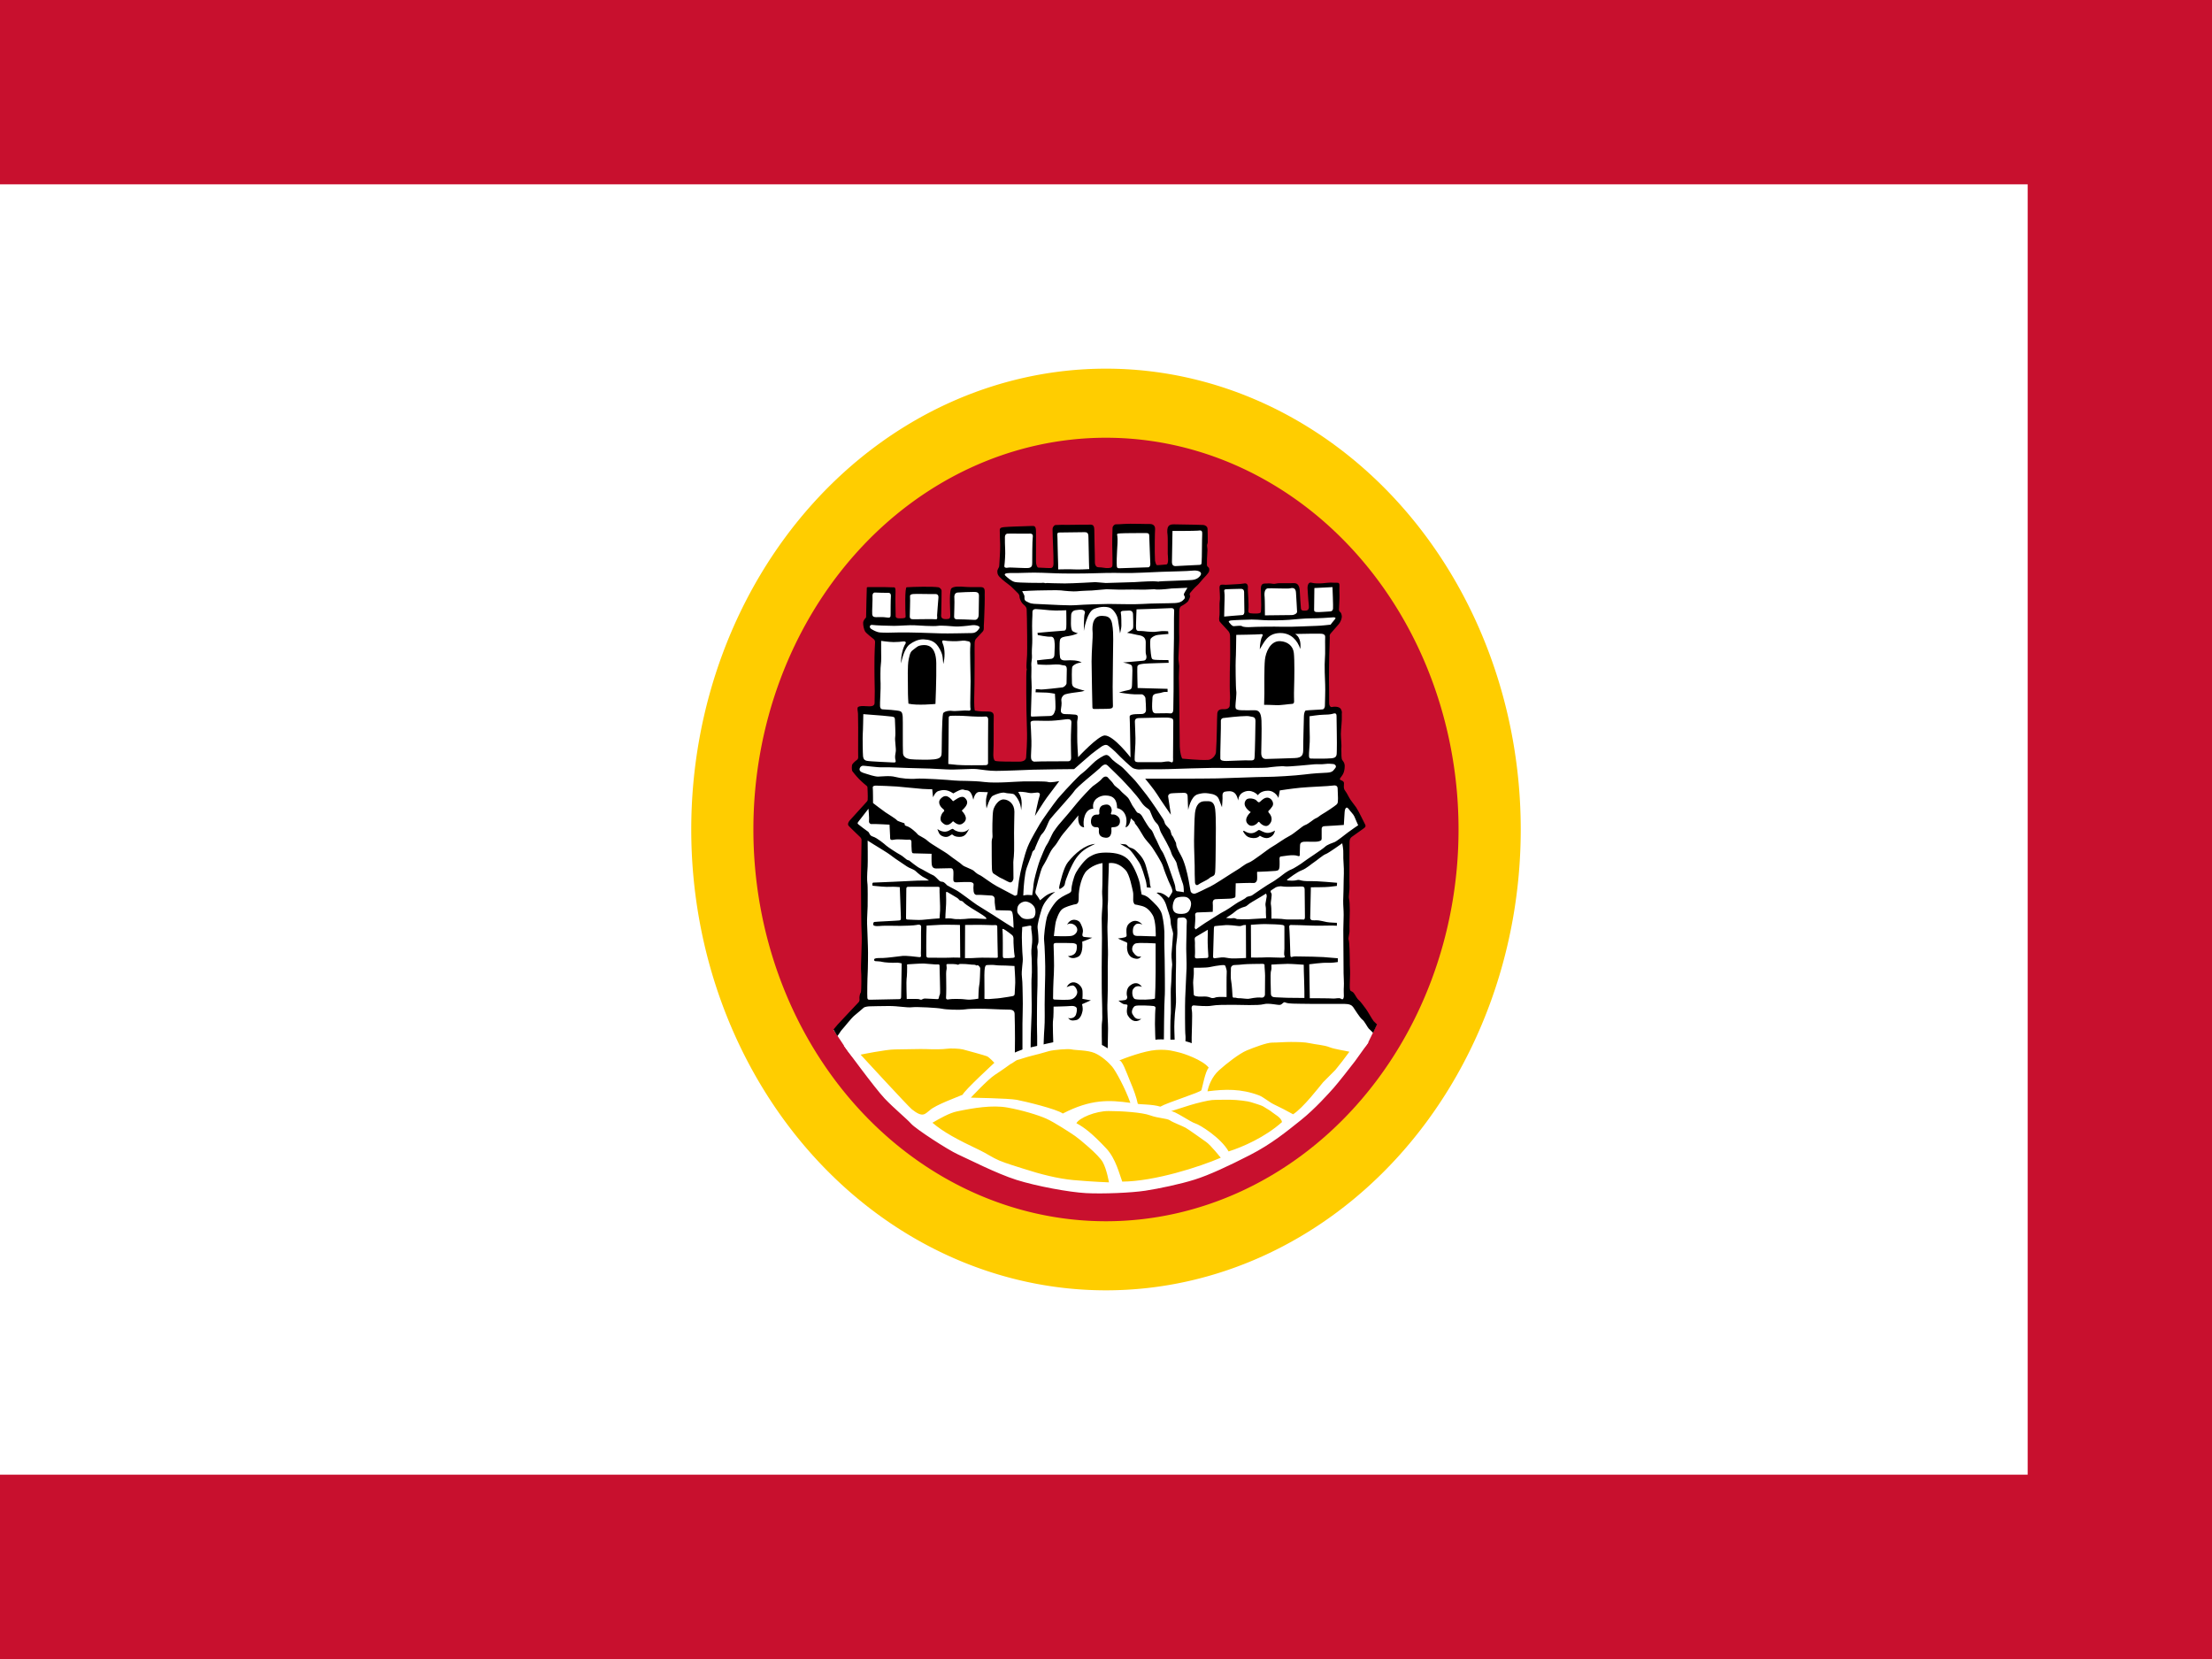 <?xml version="1.0" encoding="UTF-8"?>
<svg width="1200" height="900" version="1.1" viewBox="0 0 317.5 238.12" xmlns="http://www.w3.org/2000/svg" xmlns:cc="http://creativecommons.org/ns#" xmlns:dc="http://purl.org/dc/elements/1.1/" xmlns:rdf="http://www.w3.org/1999/02/22-rdf-syntax-ns#">
 <path d="m0-0.003h317.5v238.125h-317.5z" fill="#c8102e"/>
 <path d="M 0,26.456 H 291.042 V 211.664 H 0 Z" fill="#fff"/>
 <g transform="matrix(.45 0 0 .5 135.615 48.799)">
  <g fill-rule="evenodd">
   <path d="M 183.7,140.52 A 132.29,132.29 0 0 1 51.41,272.81 132.29,132.29 0 0 1 -80.88,140.52 132.29,132.29 0 0 1 51.41,8.23 132.29,132.29 0 0 1 183.7,140.52 Z" fill="#ffcd00"/>
   <path d="M 163.86,140.52 A 112.46,112.46 0 0 1 51.4,252.98 112.46,112.46 0 0 1 -61.06,140.52 112.46,112.46 0 0 1 51.4,28.06 112.46,112.46 0 0 1 163.86,140.52 Z" fill="#c8102e"/>
  </g>
  <path d="m27.433 54.544c-2.245-0.125-7.358 0-8.23 0.125-0.874 0.125-0.874 1.373-0.874 1.373s0.5 4.862 0.251 6.359c-0.251 1.497-0.75 2.993-0.75 3.867 0 0.872 0 1.371 0.498 1.62 0.5 0.249 2.745 2.494 3.742 3.117s1.996 0.999 2.12 1.622c0.125 0.623 0.623 1.871 0.872 2.37 0.249 0.498 1.622 1.996 1.622 1.996v19.204c0 1.122 0.249 11.972 0.125 14.465-0.125 2.494 1.371 10.602-0.249 10.975-1.622 0.374-6.984 0.623-6.984 0.623s-4.988 0.623-4.988-0.125v-6.11c0-0.874 0.623-7.856-0.249-8.107-0.872-0.249-2.494-0.249-4.739-0.498-2.245-0.249-0.748-0.997-0.748-1.495 0-0.5 0.125-19.953 0.125-19.953s3.117-1.996 3.117-2.743 0-7.233 0.125-8.106c0.125-0.874 1.497-3.117-0.748-3.242-2.245-0.125-7.109 0-7.109 0s-2.494 0.249-2.37 1.122c0.125 0.872 0.874 8.23 0.5 8.106-0.376-0.125-3.991-0.374-3.991-0.374v-3.74s0-4.241-0.623-4.614-9.603-0.374-9.603-0.374-0.249 2.12-0.249 3.242-0.125 5.487-0.125 5.487-4.49 0.374-4.49 0 0.125-3.99 0.125-4.365c0-0.374 0-4.363-0.374-4.488-0.374-0.125-7.358-0.125-7.358-0.125l0.126 4.988 0.123 3.99s-2.245 0.872-1.122 1.622c1.122 0.748 3.366 2.993 3.366 2.993l0.374 6.858-0.436 13.532-4.677 0.187-0.125 14.465s-1.371 2.245-1.495 2.743c-0.125 0.498 3.865 3.991 3.865 3.991l0.374 5.238-5.611 6.11 3.867 3.865-0.125 43.273-0.997 5.362-6.579 6.236-2.245 0.841c0.308 0.291 2.604 3.607 4.702 6.266 1.308 1.56 13.224 14.591 27.19 22.821 13.968 8.23 34.169 16.71 55.493 16.46 21.326-0.249 42.525-8.479 53.873-16.71 11.347-8.232 28.182-23.258 29.18-25.004 0.997-1.746 2.806-5.3 2.806-5.3l-9.042-8.106-0.497-45.267 5.238-3.366s-2.994-5.862-3.368-5.987c-0.374-0.125-3.117-1.495-3.117-1.495s0-4.864-0.498-4.988c-0.498-0.125-1.871-1.123-1.871-1.123l1.622-3.865-0.5-15.65-3.616-0.561 0.125-22.198 3.491-3.865-0.374-2.37-0.498-7.358-7.981 0.125-0.125 8.106h-3.742s0-7.358-0.497-7.607c-0.5-0.249-10.851 0-10.851 0l-0.374 8.479h-5.113l-0.498-8.604-7.109 0.374 0.249 9.354 3.242 4.114-0.374 22.074-3.99 1.495-0.748 12.471-12.222 0.623-0.498-7.107-0.498-24.692-0.125-12.969 3.74-1.994 0.249-2.245 3.616-3.368 2.12-2.619-0.623-12.095-10.351-0.374-0.498 6.858 0.374 4.739-5.861-0.249-0.125-10.974-11.972-0.374-0.374 5.611 0.498 6.359h-6.858l-1.871-11.597-10.101 0.249-0.249 11.472-6.11-0.125-0.75-1.62 0.251-9.478z" fill="#fff"/>
  <path d="m131.52 203.47c-2.65-1.404-17.926-4.023-26.936-2.806-9.009 1.215-17.677 5.269-19.547 7.14-2.588-2.619-6.953-5.831-17.21-5.269-6.766 0.37-11.254 2.525-13.561 4.114-3.867-2.899-6.907-3.559-15.713-4.114-7.42-0.469-9.478 0.654-20.857 4.768-2.557-1.963-7.451-5.049-22.074-4.862-14.62 0.187-24.597 2.243-24.597 2.243s12.562 13.187 17.958 17.958c5.393 4.77 18.643 12.627 34.138 16.743 15.495 4.114 34.73 4.114 46.764 2.245 12.033-1.871 29.866-8.886 39.469-16.462 9.601-7.576 22.281-21.584 22.165-21.698" fill="#ffcd00"/>
  <path d="m59.253 52.752c-0.991 0-3.104 0.088-3.449 0.13-0.07 0.009-0.579 0.02-1.349 0.035-0.229 0.004-0.931 0.401-0.957 1.039-0.057 1.446-0.16 4.176-0.066 6.623 0.049 1.34 0.055 2.942 0.046 3.856-0.009 0.898-0.424 0.972-1.296 1.032-1.056 0.077-1.843-0.222-3.148-0.222-1.149 0-1.178-1.306-1.167-1.535 0.029-0.9-0.059-2.998-0.094-4.688-0.04-2.053-0.094-4.226-0.094-4.539 0-1.745-1.013-1.472-2.01-1.464-0.39 0.002-4.177-0.005-4.78 0.037-0.603 0.044-3.145 0-3.619 0-0.123 0-0.905 0.026-2.007 0.065-0.229 0.009-0.889 0.467-0.896 1.175-0.026 2.283 0.366 7.389 0.297 9.916-0.033 1.122-0.522 1.261-1.092 1.261-1.589 0-2.71-0.134-3.771-0.14-0.361-0.002-0.757-0.957-0.717-1.807 0.038-0.852-0.029-6.539 0-8.357 0.027-1.869-0.5-1.81-1.508-1.776-0.867 0.031-1.459 0.05-1.556 0.05-0.432 0-6.078 0.172-6.896 0.26-0.819 0.086-1.552 0.086-1.596 0.818-0.042 0.735 0.086 2.89 0.13 4.312 0.042 1.422-0.259 5.474-0.301 6.033-0.044 0.561-0.649 0.949-0.605 1.638 0.042 0.691 0.128 1.122 1.508 2.199 1.38 1.078 2.63 1.767 3.191 2.328 0.559 0.561 1.723 1.466 1.983 1.766 0.258 0.302 0.388 0.519 0.388 0.905 0 0.389 0.343 1.163 0.689 1.638 0.345 0.475 0.861 0.775 1.076 0.992 0.218 0.214 0.518 0.603 0.518 0.991s0.042 2.069 0.086 2.716c0.044 0.647 0.13 9.568 0.044 10.431-0.088 0.861-0.26 3.535-0.174 3.749 0.086 0.214 0.13 0.345 0 0.733-0.128 0.387-0.127 10.638 0.125 16.457 0.187 4.307-0.227 7.233-0.242 8.294-0.009 0.64-0.462 1.347-2.296 1.345-2.542-2e-3 -6.543 1.6e-4 -7.452-0.192-0.471-0.101-0.705-0.73-0.726-1.723 0.2-3.372 0.055-9.161 0.132-10.732 0.027-0.618 0.193-1.73-1.655-1.741-1.433-9e-3 -2.837-2e-3 -4.297-0.26-0.513-0.09-0.139-7.224-0.183-7.657-0.042-0.431 0.086-5.774 0.044-7.499-0.044-1.724 0-3.577 0-4.182 0-0.603 0.214-1.12 0.517-1.378 0.301-0.258 1.594-1.508 1.855-1.768 0.257-0.257 0.603-0.517 0.559-1.292-0.042-0.775 0.086-1.378 0.086-2.113 0-0.731 0.172-3.405 0.172-4.482s0.086-3.191 0.042-3.623c-0.042-0.431 0.113-1.463-1.206-1.464-1.057 0-3.88 0.044-5.388-0.084-0.997-0.086-3.729-0.255-4.164 0.623-0.665 1.341-0.203 6.764-0.235 7.635-0.031 0.87-0.244 0.984-1.358 1.013-1.737 0.046-1.613-0.874-1.537-1.529 0.062-2.523 0.126-4.953 0.112-6.579-0.005-0.597-0.777-0.993-0.936-1.017-1.93-0.288-8.131-0.147-10.2-0.019-0.614 0.038-0.46 6.506-0.337 8.421 0 0.469-0.634 0.496-1.824 0.505-1.472 0.011-1.358-0.39-1.354-1.204 0.002-1.096-0.081-2.082-0.081-4.402 0-1.422 0.251-3.275-0.357-3.288-1.75-0.037-2.185-0.044-3.055-0.075h-5.166c-0.187 0-0.537-0.018-0.537 0.187s-0.264 7.873-0.22 8.219c0.042 0.345-0.173 0.473-0.173 0.473s-0.733 0.646-0.775 1.337c-0.044 0.689 0.256 2.023 0.645 2.542 0.436 0.586 2.372 1.897 2.759 2.197 0.389 0.302 0.432 0.733 0.388 1.121-0.042 0.389-0.13 2.37-0.172 4.052-0.042 1.681 0 4.352 0 5.344s0.086 4.182 0.086 4.483c0 0.302-0.044 3.095-0.057 3.34-0.064 0.982-1.188 0.982-2.756 0.889-1.004-0.06-1.939-0.093-2.489 0.233-0.421 0.253-0.086 1.142-0.044 1.919 0.044 0.775 0.088 7.197 0.044 8.188-0.037 0.761 0.017 4.176 0.017 4.349 0 0.302-0.183 0.575-0.233 0.608-0.214 0.13-1.162 0.783-1.594 1.336-0.301 0.389-0.258 1.768 0 2.069 0.26 0.302 1.143 1.331 2.138 2.242 1.072 0.977 2.252 1.827 2.344 1.897 0.174 0.13 0.302 0.26 0.302 0.474 0 0.161 0.161 2.462 0.075 3.53-0.022 0.317-0.247 0.522-0.42 0.695-0.172 0.172-4.521 4.477-5.301 5.258-0.603 0.603-0.691 1.208-0.346 1.552 0.691 0.691 3.234 2.844 3.621 3.191 0.389 0.345 0.48 0.642 0.48 0.942 0 0.302-0.178 8.939-0.178 10.394 0 0.213 1.91e-4 0.594 0.002 1.101h5.29e-4c0.011 3.609 0.062 13.594 0.212 15.406 0.174 2.069-0.344 9.484-0.172 10.69 0.103 0.744 0.136 5.296-0.081 6.115-0.387 0.389-0.523 1.514-0.437 1.902 0.086 0.387-0.125 0.781-0.339 0.955-0.216 0.17-6.476 6.216-6.601 6.328-0.15 0.132-1.358 1.453-1.358 1.453l1.217 1.84c0.224-0.038 1.079-1.42 1.393-1.697 0.504-0.445 3.102-3.449 4.05-4.138 0.949-0.691 2.502-1.897 2.932-2.241 0.431-0.345 1.637-0.43 2.155-0.43 0.517 0 3.542-0.088 5.97-0.088 3.024 0 5.69 0.528 7.303 0.357 1.638-0.172 8.278 0.161 9.572 0.42 1.292 0.26 5.602 0.433 7.499 0.173 1.897-0.258 6.207-0.172 8.104-0.086 1.897 0.086 4.569 0.174 5.776 0.174 1.206 0 1.809 0.343 1.809 1.292 0 0.839 0.204 4.917 0.07 11.454l2.43-2e-3v-8.694c0-1.294 0.174-5.69 0.086-7.501-0.086-1.809-2.65e-4 -4.05-0.257-5.947-0.258-1.897 0.431-4.224 0.257-5.604-0.172-1.38-0.343-6.207-0.257-6.896 0.084-0.689 0.084-1.811 0.084-1.811s1.208-0.172 2.069-0.345c0.863-0.172 0.922 0.081 0.819 0.561-0.092 0.442 0.605 2.542 0.173 5.214-0.29 1.822-0.042 2.932-0.042 3.535 0 0.605 0.172 4.052 0 5.346-0.172 1.292 0.086 8.276 0 10.087-0.086 1.809-0.172 4.482-0.258 6.291-0.024 0.495-0.046 1.072-0.07 4.454l2.089 2e-3c0.005-3.696-0.002-4.591-0.038-5.058-0.086-1.12-1.13e-4 -10.948 0.088-11.809 0.086-0.863 0.086-7.243 0-8.104-0.088-0.863 0.269-2.846 0-4.052-0.174-0.777 0.259-1.034 0.345-1.811s-0.086-2.93-0.258-3.966c-0.174-1.034 0.755-3.863 1.292-5.43 1.035-3.018 4.31-5.001 4.31-5.001s-1.809 0.258-3.275 1.294c-1.05 0.737-1.552 1.122-1.552 1.122s-0.689-1.122-1.122-1.552c-0.429-0.431-0.429-0.777-0.256-1.38 0.077-0.271 0.398-1.483 0.792-2.821 0.482-1.635 1.068-3.468 1.45-3.99 0.689-0.949 1.725-2.758 2.24-3.793 0.519-1.034 1.552-2.067 1.897-2.414 0.345-0.345 1.638-2.414 2.328-3.103 0.691-0.691 4.915-5.345 4.915-5.345s-0.603 3.277 1.811 3.449c-0.517-1.638 0.086-5.346 2.931-5.346-0.603-2.758 2.241-3.794 3.707-3.794 1.464 0 3.879 0.174 3.879 3.622 2.5 0.431 3.62 2.93 2.672 5.518 1.034-0.172 1.55-1.38 1.724-2.588 1.983 1.554 0.861 1.035 1.464 1.64 0.605 0.603 1.725 2.24 2.502 3.447 0.775 1.206 2.155 2.328 2.844 3.277 0.689 0.947 3.016 4.138 3.447 5.43 0.41 1.228 1.21 3.002 1.657 3.988h5.29e-4c0.025 0.055 0.047 0.104 0.067 0.151 0.431 0.947 1.552 2.672 1.208 3.275-0.345 0.603-1.121 1.638-1.121 1.638s-2.067-1.897-3.879-1.466c2.846 1.638 3.018 3.535 3.535 4.827 0.519 1.294 0.981 2.588 0.981 3.622 0 1.035 0.775 2.758 0.775 3.277 0 0.517-0.431 4.482-0.517 5.862-0.086 1.378 0.344 2.67 0.172 3.533-0.172 0.863-0.172 4.396-0.345 5.776-0.172 1.378 0.086 6.896-0.086 8.362-0.139 1.182-0.11 5.344-0.094 6.903l1.349 4e-3c-0.009-0.641-0.031-1.578-0.081-2.425-0.086-1.466 0.088-4.31 0.174-5.085 0.086-0.777 0.43-2.846 0.344-4.31-0.086-1.466-0.086-7.415 0-8.967s-0.086-5.604 0.086-6.551c0.172-0.949 0.431-3.017 0.345-4.052-0.086-1.034 0-2.327 0-2.93 0-0.603 0.258-0.689 0.775-0.689 0.519 0 0.861-0.174 1.464 0 0.605 0.172 0.863 0.689 0.777 1.206-0.086 0.517-0.086 5.087-0.172 6.379-0.086 1.294 0.172 5.69 0.086 6.896-0.086 1.208-0.344 6.81-0.43 8.622-0.086 1.809-0.086 9.912 0.086 10.688 0.07 0.317 0.011 1.989-0.082 2.421l2.066 9e-3v-1.911c0-0.949 0.258-6.638 0.086-7.501-0.172-0.861-0.258-1.725 0.689-1.637 0.949 0.086 4.138 0.343 5.604 0.086 1.466-0.26 4.224-0.26 6.81-0.26s8.018 0.26 9.742-0.172c1.723-0.431 4.655 0.346 5.344 0.172 0.691-0.172 1.034-0.947 1.552-0.689 0.517 0.258 1.897 0.344 2.414 0.344 0.519 0 3.965 0.086 6.637 0.086h9.915c1.466 0 2.241 0.344 2.672 0.863 0.431 0.517 2.155 3.103 2.931 3.619 0.777 0.517 1.552 2.069 2.069 2.586 0.242 0.242 0.772 0.696 1.411 1.224l1.248-2.399c-0.636-0.53-0.907-0.781-1.107-0.98-0.431-0.431-1.897-2.844-2.413-3.447-0.517-0.603-1.81-2.241-2.241-2.502-0.431-0.258-1.034-1.206-1.38-1.722-0.345-0.517-0.603-0.691-1.034-0.864-0.431-0.172-0.431-0.344-0.517-0.947-0.088-0.603 0.172-4.31 0.086-5.087-0.086-0.775-0.086-2.154-0.086-3.017 0-0.861-0.088-5.085-0.345-5.688-0.26-0.605 0.345-1.811 0.257-2.846-0.084-1.034 0.088-4.224 0.088-5.69 0-1.464-0.088-2.758-0.258-3.361-0.172-0.603 0.259-2.586 0.171-3.533-0.017-0.198-0.028-0.826-0.033-1.704h1e-3c-0.022-3.35 0.033-10.338 0.033-10.884 0-0.689 0.172-1.206 0.689-1.55 0.517-0.346 3.449-2.199 3.837-2.458 0.387-0.258 0.817-0.56 0.429-1.163-0.387-0.605-1.981-3.749-2.844-4.871-0.861-1.12-1.853-2.113-2.241-2.844-0.389-0.733-1.164-1.855-1.336-2.027-0.172-0.172-0.345-0.561-0.345-1.036 0-0.473 0.042-0.775 0.042-1.076 0-0.302-0.258-0.561-0.731-0.733-0.475-0.172-0.819-0.259-0.391-0.777 0.433-0.517 1.035-1.162 1.208-2.069 0.174-0.903 0.347-1.853-0.344-2.672-0.236-0.28-0.431-0.473-0.473-0.861-0.044-0.389-0.131-1.034-0.088-1.552 0.044-0.517-0.084-0.947 0-1.508 0.088-0.561-0.17-2.844-0.17-3.922s0.386-3.88 0.3-5.085c-0.086-1.208 0.237-1.017-0.236-1.965-0.475-0.949-2.432-0.81-2.868-0.687-0.436 0.126-0.922-0.279-0.929-1.167-7e-3 -0.889-0.018-5.751-0.06-6.786-0.044-1.034 0.084-5.862 0.084-6.896 0-1.035 0.216-4.827 0.174-5.172-0.042-0.346-0.13-0.689 0.302-1.121 0.431-0.431 2.111-2.155 2.628-2.716 0.519-0.559 0.949-1.637 0.905-2.153-0.042-0.519-0.214-1.037-0.473-1.208-0.26-0.172-0.433-0.389-0.433-0.777 0-0.387 0.217-3.533 0.173-3.964-0.042-0.432-0.048-2.214-0.022-2.883 0.026-0.671-0.243-0.823-0.538-0.823-0.297 0-1.948-0.011-2.284-0.046-0.614-0.06-4.09 0.544-6.156 0.017-0.795-0.202-1.342 0.62-1.169 2.045 0.037 0.301 0.158 2.721 0.383 4.428 0.132 0.931-0.141 1.494-0.922 1.543-0.816 0.051-1.565 0.108-1.611-0.705-0.048-0.814-0.328-3.576-0.328-4.443 0-2.432-1.063-2.73-1.822-2.725-2.166 0.015-4.512 0.014-4.842 0.014-0.603 0-1.466 0.257-1.81 0.173-0.345-0.086-1.55-0.172-2.069-0.086-0.517 0.086-1.895-0.383-1.897 1.477 0 1.061 0.114 3.118 0.112 4.772-2e-3 1.241-0.065 1.325-0.112 1.754-0.022 0.213 0.235 0.7-2.329 0.614-1.635-0.055-1.739-0.231-1.635-1.092 0.187-1.539-0.235-5.708-0.194-5.998 0.194-1.38-0.471-1.701-1.272-1.526-0.931 0.2-4.483 0.256-5.258 0.343-0.777 0.086-1.294-0.086-1.897 0-0.603 0.086-0.603 0.605-0.603 0.949s0.257 2.931 0.084 3.622c-0.17 0.689 6.1e-5 3.361-0.084 4.052-0.086 0.689-0.26 1.55 0.084 1.983 0.345 0.431 2.588 2.5 2.846 2.844 0.258 0.345 0.43 0.777 0.43 1.292 0 0.519 0.086 6.207 0 7.501s-0.086 4.568-0.086 5.001c0 0.431-0.05 3.044 0.086 4.593 0.081 0.933-0.116 1.492-0.094 2.746 0.016 0.892-1.004 1.167-1.543 1.147-1.481-0.057-2.291 0.13-2.432 1.211-0.099 0.768-0.121 7.691-0.416 11.125-0.084 0.993-1.329 2.168-2.483 2.225-2.927 0.147-7.724-0.354-8.182-0.354-0.312 0-0.837-1.796-0.887-3.445-0.049-1.647-0.189-18.437-0.255-18.905-0.088-0.603 0.086-3.792 0.086-4.223 0-0.431-0.26-1.552-0.26-2.243 0-0.689 0.344-5.43 0.26-6.119-0.086-0.689 0-6.726 0-7.242 0-0.517 0.085-1.38 0.689-1.637 0.603-0.26 1.981-1.035 2.241-1.552 0.258-0.517 0.689-1.164 0.517-1.422s-0.173-0.561 0.042-0.819c0.216-0.258 1.508-1.596 2.155-2.069 0.647-0.475 1.596-1.639 1.94-1.941 0.345-0.301 1.637-1.55 1.853-1.983 0.216-0.431 0.172-1.12-0.086-1.292-0.258-0.172-0.475-0.345-0.517-0.691-0.044-0.345 0.042-3.146 0.128-3.661 0.088-0.519 2.64e-4 -1.466-0.086-1.813-0.086-0.345 0.216-0.689 0.216-1.12 0-0.431-1.7e-4 -3.621-0.086-4.01-0.086-0.389-0.56-0.817-1.294-0.903-0.361-0.044-4.605-0.114-9.33-0.18-1.625-0.024-2.524 0.394-2.093 3.187 0.095 0.618 0.02 3.755 0.045 5.278 0.007 0.403 0.422 3.051-0.467 3.051-0.447 0-1.757 0.195-2.963 0.196-0.227 0-0.464-0.609-0.634-1.28-0.174-2.87-0.046-8.254 0.022-8.915 0.158-1.495-1.195-1.638-1.742-1.62-1.087 0.035-1.791-0.02-1.888-0.02-0.519 0-3.191-0.044-4.182-0.044zm22.119 1.922c0.478 0.002 0.785 0.18 0.726 1.01-0.086 1.206-0.086 7.413-0.172 7.844-0.086 0.431 0.172 1.035-0.777 1.035-0.947 0-7.068 0.345-7.585 0.345-0.519 0-1.121-0.172-1.121-1.208 0-1.034 0.172-8.879 0.172-8.879s7.154-1.64e-4 8.018-0.086c0.27-0.027 0.523-0.062 0.74-0.061zm-36.86 0.494c0.689 0 1.294 0.086 1.294 1.292 0 1.208 0.171 6.552 0.171 7.327 0 0.777 0.088 1.983 0.088 1.983s-3.535 0.172-4.741 0.086c-1.208-0.086-5.173 0-5.173 0s-2.11e-4 -2.586-0.086-3.705c-0.086-1.122-0.086-5.346-0.172-6.121-0.086-0.775 0.259-0.775 1.12-0.775 0.863 0 6.812-0.086 7.501-0.086zm19.568 0.257c0.603 0 1.121-2.65e-4 1.121 0.777 0 0.777 0.345 7.671 0.345 8.104 0 0.431-0.174 0.948-0.689 0.948-0.517 0-8.018 0.258-8.709 0.258-0.689 0-1.206 0.174-1.292-0.603-0.086-0.775 1.61e-4 -3.361 0.086-4.397 0.086-1.034 0.259-3.533 0.086-4.224-0.172-0.689-0.172-0.689 0.949-0.777 1.12-0.086 7.499-0.086 8.102-0.086zm-42.956 0.144c1.767 0 4.854 0.07 5.371 0.03 1.12-0.088 1.723-9.8e-5 1.55 1.034-0.156 0.938-0.172 6.638-0.172 7.415 0 0.775-0.172 1.206-1.034 1.378-0.863 0.172-5.96-0.204-6.551-0.086-0.863 0.172-1.38-5e-6 -1.294-0.517 0.13-0.77 0.345-3.449 0.258-4.482s-0.086-3.189-0.086-3.707c0-0.517 0.172-0.947 0.775-1.034 0.151-0.022 0.593-0.03 1.182-0.03zm58.597 10.605c1.469 0.016 2.657 0.61 1.6 1.665-1.206 1.208-2.672 1.036-3.88 1.122-1.206 0.086-8.362 0.26-9.051 0.346-0.073 9e-3 -0.143 0.03-0.211 0.057-0.632-0.056-1.255-0.103-1.844-0.103-1.746 0-5.861 0.249-5.861 0.249l-9.104 0.249-3.366-0.249s-7.109 0.374-9.728 0.374-5.736-0.125-5.736-0.125-0.172 0.026-0.426 0.062c-0.687-0.22-1.31-0.085-1.31-0.085s-7.243 5e-5 -8.449-0.258c-1.208-0.257-2.501-1.378-3.018-1.811-0.517-0.431-0.172-0.775 1.466-0.775 0.878 0 4.483-1.7e-4 6.035-0.086s6.724 0.086 8.706 0.173c1.983 0.086 8.62 0.086 11.292 0 2.674-0.086 6.724-0.172 10.001-0.086 3.275 0.086 9.482-0.259 12.326-0.345 2.846-0.086 8.191-0.172 9.914-0.344 0.216-0.022 0.431-0.031 0.641-0.029zm43.93 4.77s0.257 5.602 0.171 6.207c-0.086 0.603-0.517 0.775-1.034 0.775s-3.622 0.259-4.225 0.173c-0.603-0.086-0.775-0.173-0.775-0.689 0-0.517 0.086-6.207 0.086-6.207zm-46.267 0.192c-0.447 0.7-1.147 1.639-1.147 1.877 0 0.431 0.689 0.775 0.086 1.38-0.605 0.603-1.207 1.034-2.93 1.12-1.724 0.086-7.845 0.086-10.259 0.258-2.413 0.172-8.881 0-10.862 0-1.983 0-7.932 0.172-10.345 0.344-2.413 0.174-8.276-0.172-10.69-0.258-2.413-0.086-3.535-0.086-4.31-0.43-0.777-0.345-1.292-0.43-1.466-0.947-0.172-0.519 0.086-0.777-0.172-1.294-0.101-0.203-0.355-0.639-0.618-1.085 1.005-0.052 3.843-0.198 4.789-0.198 1.123 0 6.573-0.147 7.572-0.022 0.997 0.125 4.125 0.381 5.122 0.257 0.999-0.125 4.82-0.235 4.82-0.235l4.585-0.354 4.231 0.119 4.061-0.037 3.814 0.037 3.232-0.125c0.623 0.205 3.058 0.056 5.442-0.211zm33.421 0.063c0.594-7.94e-4 1.146 0.268 1.208 1.384 0.086 1.55 0.345 4.913 0.345 5.43s-0.949 0.949-1.638 0.949c-0.689 0-8.621 0.086-8.621 0.086s-5e-3 -4.569-0.086-5.174c-0.258-1.897 0.344-2.499 1.034-2.585 0.691-0.086 6.295 0.172 7.07 0 0.218-0.048 0.457-0.09 0.689-0.09zm-16.595 0.238c0.279 7.93e-4 0.481 0.008 0.562 0.024 0.431 0.086 0.689 0.432 0.689 0.863s0.086 5.258 0.086 5.689c0 0.431-0.173 0.949-0.689 0.949s-5.758 0.436-5.758 0.436 0.068-2.074 0.068-2.936c0-0.863 0.172-3.363 0-4.052-0.172-0.689 0.086-0.863 0.691-0.863 0.49 0 3.143-0.114 4.352-0.111zm-84.911 0.886c0.735-0.002 1.592 0.054 1.592 1.035 0 1.122-0.086 5.001-0.086 5.518 0 0.517-0.258 1.551-1.378 1.464-1.122-0.086-5.259-0.171-5.69-0.171-0.431 0-0.776-0.26-0.776-0.691 0-0.431 0.172-4.569 0.086-5.258-0.086-0.691-5.56e-5 -1.638 1.034-1.724 1.035-0.086 4.138-0.173 4.913-0.173 0.097 0 0.199-0.001 0.304-0.002zm-31.596 0.174c0.517 0 3.535 0.128 3.964 0.086 0.863-0.086 1.208 0.259 1.122 1.12-0.086 0.863-0.086 4.657-0.086 5.26 0 0.603-0.172 0.861-1.294 0.689-1.12-0.172-2.586-0.086-3.275-0.086-0.689 0-1.207-0.086-1.294-0.864-0.086-0.775 0.172-4.395 0.086-5.085-0.086-0.689 0.259-1.119 0.777-1.119zm13.427 0.392h5.292e-4c1.233-0.002 2.903 0.038 3.555 0.038h2.069c0.345 0 1.292-0.086 1.206 1.034-0.086 1.122-0.431 4.655-0.431 5.088 0 0.431 0.259 1.206-0.43 1.121-0.691-0.088-6.121 0-6.984 0-0.861 0-1.292-0.088-1.292-0.863 0-0.777 0.172-4.913 0.086-5.518-0.086-0.603 0.173-0.775 0.948-0.861 0.243-0.027 0.712-0.037 1.273-0.038zm59.648 3.722c0.925-5e-3 1.666 0.152 2.096 0.368 0.861 0.431 2.069 1.811 2.328 3.191 0.258 1.378 0.689 4.05 0.689 4.05s0.43-1.55 0.43-2.155c0-0.603 1.79e-4 -3.103-0.172-3.622-0.17-0.517 0.346-0.689 0.777-0.689s1.38-0.086 1.983-0.086c0.603 0 1.12 0.345 1.12 1.122 0 0.775 0.172 3.449 0 3.966-0.172 0.517-1.895 1.292-1.895 1.292s2.5 0.432 3.189 0.605c0.689 0.172 2.758 0.086 2.758 2.153 0 2.069-0.086 3.018 0.086 3.449 0.174 0.431 0.431 1.725-0.861 1.811-1.294 0.086-6.465 0.517-6.465 0.517s2.542 0.389 2.802 0.905c0.258 0.519 0.203 1.939 0.128 3.577-0.128 2.716 0.172 3.191-1.292 3.449-1.466 0.258-2.932 0.689-2.932 0.689s3.707 0.517 5.001 0.517h2.241c0.431 0 1.119 0.518 1.206 1.121 0.086 0.605 0.173 2.844 0.173 3.361 0 0.519-0.259 0.949-0.948 1.121-0.691 0.172-4.29-0.192-4.266 0.795 0.026 0.986 0.063 1.723 0.063 1.723s0.053 1.889 0.071 2.852c0.016 0.964 0.141 7.136 0.141 7.136s-5.362-6.297-8.203-6.306c-2.071-6e-3 -8.507 6.244-8.507 6.244s-0.332-4.103-0.291-6.042c0.042-1.939 1.08e-4 -3.119-0.011-3.994-0.009-0.876 0.751-2.047-0.564-2.179-1.316-0.132-2.258-0.121-3.347-0.158-1.087-0.037-1.38-0.588-1.294-1.193 0.086-0.603 0.346-1.809 0.174-2.586-0.174-0.775 0.431-1.636 1.206-1.897 0.777-0.258 3.535-0.603 4.482-0.689 0.949-0.086 1.724-0.344 1.724-0.344s-2.241-0.517-3.104-0.861c-0.861-0.346-0.948-1.035-0.948-1.466 0-0.431-0.172-4.224 0.173-4.655 0.346-0.432 1.466-1.035 2.932-1.121-1.208-0.689-3.363-0.689-4.829-0.603-1.464 0.086-1.897-0.258-2.067-0.863-0.172-0.603-0.26-4.396 0-5.085 0.257-0.689 1.206-0.862 2.672-1.036 1.464-0.17 3.016-0.775 3.016-0.775s-1.164-0.323-1.639-0.603c-0.861-0.519-0.517-3.707-0.517-4.568 0-0.863 0.691-1.38 1.294-1.467 0.603-0.086 1.808-0.258 2.413-0.086 0.603 0.172 0.861 0.603 0.603 1.12-0.258 0.519-0.258 4.915-0.258 4.915s0.915-5.454 3.242-6.317c1.164-0.431 2.271-0.598 3.196-0.603zm21.459 0.357c0.91 0.01 0.974 0.444 0.896 1.304-0.086 0.947-1.71e-4 7.499-0.086 9.482-0.086 1.983-0.086 11.465-0.086 12.931 0 1.466-0.086 4.599-0.086 5.376 0 0.775-0.344 1.206-1.034 1.12-0.691-0.086-3.707 0-4.482 0-0.777 0-1.121-0.431-1.208-1.208-0.086-0.775-2.65e-4 -2.529 0.086-3.392 0.086-0.863 0.863-1.035 1.552-1.121 0.689-0.086 1.218-0.158 1.735-0.33 0.517-0.172 1.527-0.089 1.527-0.089v-0.898l-9.556-0.233s-0.172-5.346-0.086-6.121c0.086-0.777 1.552-0.777 2.155-0.863 0.603-0.086 7.843-0.258 7.843-0.258l-0.088-0.787s-3.445 0.011-4.307-0.075c-0.863-0.086-0.949-0.174-1.121-0.777-0.172-0.603-0.689-4.827-0.173-5.344s1.369-0.936 2.328-1.034c1.298-0.134 3.275-0.26 3.275-0.26l-0.091-0.772s-1.677-0.184-3.504 0.089c-1.943 0.29-4.495-0.238-5.369-0.179-1.292 0.086-1.38-0.258-1.38-1.466 0-1.206 0.174-4.741 0.174-4.741s9.568-0.258 10.776-0.344c0.113-0.008 0.216-0.012 0.31-0.011zm-43.241 0.269c0.689 0 2.327 0.172 4.482 0.344s5.258 0 5.258 0 0.086 4.483 0 5c-0.086 0.517-0.172 0.863-0.861 0.863-0.689 0-8.313 0.625-8.313 0.625l0.09 0.629s3.051 0.557 3.999 0.471c0.947-0.086 1.207 0.603 1.294 1.12 0.086 0.517 0.172 1.38 0.086 2.328-0.086 0.949 1.53e-4 1.81-0.172 2.241-0.174 0.432-0.605 0.689-1.122 0.689-0.517 0-4.354 0.425-4.354 0.425l0.18 1.167s2.656 0.176 3.863 0.09c1.206-0.086 2.725-0.129 3.243-0.042 0.517 0.084 1.206 0.257 1.551 0.257 0.345 0 0.689 0.346 0.689 1.035 0 0.689-0.086 3.621-0.086 4.052 0 0.431-0.689 1.122-1.378 1.206-0.689 0.088-6.376 0.672-6.895 0.586-0.517-0.086-1.526-0.089-1.526-0.089l-0.089 0.898s2.813 0.09 3.502 0.09c0.691 0 2.681 0.326 2.681 0.326s0.344 4.138 0.086 4.743c-0.258 0.603-0.431 1.644-1.724 1.644s-5.001 0.173-5.432 0.173c-0.431 0-0.603 0.086-0.603-0.431 0-0.517 0.258-6.731 0.258-7.939 0-1.206-0.115-2.23-0.115-3.006 0-0.775 0.086-2.895 0-3.412-0.086-0.517 0.288-1.945 0.202-2.634s1.62e-4 -2.844 0.086-3.621c0.086-0.775-0.105-5.115-0.019-6.408 0.086-1.292 0.09-2.086 0.09-2.604 0-0.517 0.361-0.813 1.05-0.813zm20.925 1.955c-3.338 0.092-2.851 4.085-2.767 5.003 0.086 0.949-0.345 5.086-0.345 8.104s0.259 12.586 0.259 12.93-2.9e-5 0.689 0.517 0.689c0.519 0 4.312-2e-4 5.087-0.086 0.775-0.086 0.948-0.344 0.948-0.775s-0.086-2.844-0.086-5.518c0-2.672 0.172-12.498 0.172-13.534 0-1.208 2.64e-4 -2.93-0.344-4.569-0.442-2.091-1.8-2.177-3.105-2.241-0.116-0.005-0.228-0.007-0.335-0.004zm74.036 0.418c0.49 0.002 0.904 0.124 0.47 0.559-0.605 0.603-1.38 1.55-1.38 1.55s-3.363 0.345-4.483 0.345c-1.122 0-8.018 0.345-10.776 0.258-2.758-0.084-8.965 1.64e-4 -10.087 0.086-1.122 0.086-2.586-5.29e-4 -2.93-0.259-0.345-0.258-1.983 0-2.586 0-0.605 0-1.121-0.689-1.466-1.034-0.346-0.345-0.086-0.518 0.517-0.605 0.603-0.086 5.516-0.258 6.638-0.258 1.122 0 2.586 0.086 3.879 0.172 1.292 0.086 5.604 0.086 8.016-0.086 2.415-0.17 4.915-0.431 6.984-0.431 2.069 0 6.034-0.172 6.637-0.258 0.17-0.024 0.373-0.041 0.565-0.04zm-147.19 2.175c0.074 5.29e-4 0.155 0.007 0.242 0.021 0.772 0.119 5.088 0.258 6.812 0.258 1.723 0 5.085-0.259 6.465-0.173 1.378 0.086 6.205 0.347 7.413 0.173 1.206-0.172 4.31 0.086 5.518 0.174 1.206 0.084 4.05-0.174 5.344-0.347 1.294-0.172 2.845 0.259 2.5 0.777-0.345 0.515-1.034 1.464-2.414 1.464-1.38 0-7.759 0.172-10.085 0.086-2.329-0.086-10.948-0.345-13.361-0.258-2.415 0.086-4.743 0.086-5.863 0-1.122-0.086-2.243-0.689-2.846-1.034-0.556-0.319-0.599-1.149 0.274-1.142zm130.23 2.339c3.409-0.018 5.472 2.072 6.392 4.577 0.084-0.861 0.342-3.188-1.639-4.31 4.136-0.086 6.463-0.086 7.585-0.086 1.12 0 2.069 0.086 1.983 1.036-0.086 0.947 0.086 4.827-0.086 6.205-0.172 1.38-2.7e-4 6.293 0.086 7.415 0.086 1.122-0.086 5.69-0.086 6.035s-0.173 0.949-0.689 1.035c-0.517 0.086-4.957 0.244-5.389 0.33-0.431 0.086-0.623 1.141-0.623 1.746 0 0.469-0.247 7.8-0.216 9.355 0.029 1.556-0.283 2.49-2.715 2.553-1.889 0.048-8.417 0.271-9.165 0.26-0.75-0.011-1.523-0.323-1.51-1.758 0.013-1.433 0.196-6.726 0.073-9.255-0.123-2.529-0.995-2.965-2.179-2.974-0.519 0-4.397 0.085-5.174-0.088-0.775-0.17-0.947-0.345-0.947-1.12 0-0.777 0.431-3.621 0.258-4.31-0.172-0.689-0.258-8.276-0.172-8.965 0.086-0.691 0.172-7.155 0.172-7.155s6.811-0.086 7.499-0.172c0.691-0.088 1.208-0.088 0.777 0.603-0.432 0.689-0.689 2.067-0.777 3.706 1.38-1.983 2.408-4.483 6.207-4.655 0.113-5e-3 0.224-0.008 0.334-0.008zm-114 1.811c0.102-2.65e-4 0.204 0.002 0.306 0.008 1.638 0.086 3.363 0.345 4.655 2.155 1.569 2.199 1.293 3.016 1.552 4.913 0.517-1.723 0.609-4.266-0.172-5.862-0.33-0.662-0.258-1.034 0.603-0.861 0.861 0.172 3.879 0.259 5.087 0.086 1.206-0.172 1.723-2.64e-4 2.24 0.086 0.519 0.086 1.035 0.086 0.863 1.38-0.172 1.294 0.086 8.19 0.086 10.086 0 1.897-0.172 6.896-0.086 7.499 0.086 0.605 0.345 1.121-0.949 0.947-0.77-0.101-3.814 0.239-4.759 0.112-1.349-0.181-2.868 0.249-2.993 0.747-0.356 1.422-0.436 9.63-0.436 11.1 0 1.994-0.804 2.309-8.461 2.104-1.91-0.051-3.755-0.251-3.874-1.832-0.119-1.581-0.005-9.729-0.091-10.42-0.086-0.689-0.086-1.378-0.861-1.637-0.777-0.258-4.989-0.517-5.507-0.517-0.515 0-0.773-0.26-0.859-0.863-0.088-0.603 0.257-5.344 0.171-6.551-0.084-1.208-0.084-4.655 0.086-5.516 0.174-0.863 0.088-3.19 0.088-4.053v-2.672s2.586 0.344 3.964 0.344c1.38 0 2.243-0.086 2.932-0.172 0.689-0.086 1.292 0.086 0.775 0.777-0.517 0.689-1.464 3.188-1.292 5.516 0.517-2.672 1.638-4.741 2.672-5.43 1.268-0.849 2.734-1.47 4.262-1.474zm113.72 0.519c-2.987 0.043-4.369 3.264-4.619 5.35-0.258 2.155-0.172 8.708-0.172 9.656 0 0.949-0.086 3.275-0.086 3.275s2.586 2.6e-4 3.878 0.088c1.294 0.086 4.224-0.347 4.829-0.347 0.603 0 0.861-0.172 0.861-0.689 0-0.517-0.086-1.725 0-4.138 0.088-2.413 0.174-7.759-0.086-9.828-0.258-2.067-2.073-3.242-4.31-3.361-0.1-0.005-0.198-0.008-0.294-0.006zm-113.14 1.122c-0.119-0.003-0.239-7.94e-4 -0.357 0.005-1.895 0.086-2.155 0.605-3.103 1.208-0.949 0.603-1.208 0.947-1.638 2.844-0.431 1.897-0.258 6.035-0.258 7.587 0 1.55-1.82e-4 3.103 0.172 5.172 2.672 0.603 8.621 0.086 8.621 0.086s0.345-7.326 0.258-11.723c-0.081-4.122-1.904-5.138-3.695-5.178zm130.76 19.61c0.014-2.7e-4 0.028-2.7e-4 0.042 0 0.324 7e-3 0.566 0.175 0.566 0.738 0 0.949 0.172 8.448 0.086 9.742-0.086 1.294 0.258 2.241-1.639 2.413-1.897 0.172-5.86 0.086-6.379 0.086-0.517 0-0.775 2.1e-4 -0.861-0.689-0.086-0.689 0.345-4.052 0.258-5.432-0.086-1.38-0.086-6.033-0.086-6.033s3.189-0.433 4.31-0.433c1.122 0 2.414-0.086 3.018-0.258 0.23-0.066 0.472-0.131 0.684-0.135zm-150.34 0.222s4.913 0.344 6.121 0.43c1.208 0.086 2.155 0.174 2.844 0.258 0.689 0.086 1.122 0.086 1.122 0.949 0 0.863 0.258 3.88 0.086 4.913-0.172 1.035 0.344 3.449 0.172 4.224-0.172 0.777-0.258 1.466-0.172 1.983 0.086 0.517 0.517 1.208-0.518 1.122-1.034-0.086-7.844-0.26-8.707-0.519-0.861-0.258-0.947-0.775-1.034-1.292-0.086-0.517-0.172-5.776-0.086-6.467 0.086-0.689 0.173-5.602 0.173-5.602zm29.367 0.448c1.212 1e-3 2.878 0.031 3.821 0.113 1.51 0.128 4.957 0.214 5.56 0.128 0.605-0.084 1.121 0.13 1.077 0.949-0.042 0.819-0.042 11.25-0.042 11.895 0 0.647 0.173 1.122-1.035 1.122-1.206 0-7.155 0.086-8.793-0.086-1.637-0.172-2.844-0.258-2.844-0.258s0.172-12.63 0.13-13.189c-0.044-0.561 0.301-0.605 0.689-0.649 0.146-0.016 0.709-0.025 1.437-0.025zm92.872 0.098v5.3e-4c0.398 2.6e-4 0.7 0.017 0.861 0.058 1.035 0.257 1.985 6e-5 1.985 1.378 0 1.38-0.172 9.137-0.258 10-0.086 0.861 0.086 1.378-1.466 1.292-1.552-0.086-6.38 0.173-7.499 0.173-1.122 0-1.898-0.086-1.984-0.689-0.086-0.603 0.26-9.914 0.172-10.517-0.086-0.603 0.174-1.034 0.691-1.12 0.436-0.073 5.352-0.576 7.499-0.575zm-26.269 0.429v5.3e-4c0.785 0 1.378 0.017 1.615 0.06 0.947 0.172 1.292 0.172 1.292 1.119 0 0.949-0.084 9.828-0.084 10.345s0.242 1.756-0.863 1.206c-0.691-0.345-2.242 0.088-3.017 0.088h-6.725c-0.947 0-1.55-2e-5 -1.637-0.691-0.086-0.689 0.342-4.741 0.256-6.207-0.084-1.466-0.084-3.534-0.171-4.483-0.086-0.947 0.257-1.292 1.464-1.292 1.427 0 5.514-0.146 7.869-0.146zm-30.759 0.465c0.655-2.6e-4 1.167 0.188 1.167 0.889 0 0.861-0.172 2.928-0.172 5.17s0.086 4.485 0.086 5.088c0 0.603-0.344 0.947-0.947 0.947-0.605 0-9.742 2.1e-4 -10.345 0.086-0.603 0.086-1.294-0.086-1.466-0.861-0.172-0.775 0.172-3.275 0.086-5.085s-0.172-4.483-0.258-5.001c-0.086-0.517 0.172-0.689 0.775-0.775 0.605-0.086 3.879 0.086 5.862 0s3.88-0.344 4.741-0.43c0.162-0.016 0.32-0.026 0.471-0.026zm12.172 7.386c0.135-2e-3 0.261 0.015 0.374 0.053 0.519 0.172 2.674 1.897 3.363 2.587 0.689 0.689 4.311 3.792 4.913 4.05 0.605 0.26 1.811 0.433 2.328 0.347 0.519-0.086 6.81-2.1e-4 8.965-0.086 2.157-0.088 12.502-0.346 13.966-0.346 1.466 0 16.294 0.086 17.586-0.086 1.294-0.172 4.656-0.517 5.604-0.345 0.949 0.172 8.104-0.516 9.398-0.603 1.292-0.086 1.809 0.086 3.361-0.086 1.552-0.172 1.81 0 2.5 0 0.691 0 1.38 0.603 0.775 1.206-0.603 0.605-0.689 1.208-2.672 1.294-1.981 0.086-4.136 0.172-7.154 0.517-3.017 0.345-9.57 0.691-12.242 0.691-2.67 0-11.378 0.345-15.516 0.431-4.138 0.086-23.018 0.086-23.018 0.086s2.93 3.189 3.794 4.482c0.861 1.294 4.397 5.861 4.397 5.861s-0.777-4.653-0.863-5.172c-0.086-0.517 0.346-0.861 0.863-0.949 0.517-0.086 3.533-0.171 4.224-0.171 0.689 0 1.12 0.344 1.12 1.034 0 0.691 0.172 3.88 0.172 3.88s0.777-3.88 3.018-4.483c2.241-0.603 3.361-0.26 4.052-0.172 0.691 0.086 2.241 0.344 2.758 1.638 0.517 1.292 0.949 2.242 0.949 2.242s0.257-2.588 0.171-3.191c-0.086-0.603 0.174-1.206 0.863-1.292 0.691-0.088 1.983-0.346 2.931 0.345 0.949 0.689 1.208 2.241 1.208 2.241s-2.64e-4 -1.466 1.294-2.241c2.93-1.552 5 0.689 5 0.689s0.775-1.294 3.188-1.294c2.415 0 3.363 2.069 3.363 2.069l0.43-2.155s3.621-0.517 6.638-0.775c3.018-0.26 9.053-0.431 10.086-0.603 1.034-0.172 1.725 1.6e-4 1.725 0.861 0 0.863 0.172 2.932 0.086 3.363s0.086 0.775-0.43 1.206c-0.517 0.432-3.361 2.155-4.397 2.674-1.035 0.515-1.466 1.034-2.241 1.292-0.775 0.258-2.155 1.552-3.535 1.983-0.775 0.242-3.362 2.414-4.913 3.103-1.552 0.691-4.138 2.416-5.516 3.105-1.382 0.689-5.981 4.101-7.502 4.568-1.12 0.345-2.758 1.639-3.361 1.897-0.367 0.158-3.111 1.781-5.466 3.124-1.527 0.863-2.886 1.62-3.328 1.791-1.12 0.431-4.483 2.067-5.085 2.067-0.603 0-1.034-0.258-1.206-0.689-0.073-0.183-0.271-1.483-0.632-3.169h-5.29e-4c-0.489-2.291-1.281-5.29-2.472-7.176-2.069-3.277-1.292-3.191-1.637-3.707-0.345-0.517-0.777-1.638-1.121-1.897-0.345-0.258-0.431-1.378-0.776-1.811-0.346-0.431-1.208-1.12-1.466-1.55-0.258-0.432-0.172-0.691-0.689-1.466-0.519-0.777-3.966-5.432-5.26-6.896-1.294-1.466-3.619-4.224-4.569-5.001-0.947-0.775-2.672-2.672-3.792-3.361-1.122-0.691-1.985-1.294-2.502-1.726-0.493-0.409-1.142-1.368-1.949-1.383-0.04-8e-4 -0.08 5.3e-4 -0.12 5e-3 -0.861 0.086-2.758 1.294-3.447 1.811-0.691 0.517-3.191 2.844-4.052 3.363-0.863 0.517-2.241 1.897-3.018 2.586-0.775 0.689-3.793 3.621-4.827 4.741s-5.344 6.552-5.776 7.329c-0.431 0.775-2.758 4.05-3.878 6.551-1.032 2.298-2.353 7.147-2.76 9.588l-0.002 1e-3c-0.035 0.214-0.064 0.409-0.084 0.583-0.258 2.155-0.517 3.621-0.517 3.621l-0.689 0.258s-3.968-1.897-5.776-2.758c-0.848-0.405-1.944-1.074-2.939-1.699-1.125-0.702-2.126-1.354-2.493-1.491-0.689-0.258-1.292-0.691-1.897-1.206-0.603-0.519-3.189-1.208-3.706-1.726-0.517-0.517-2.93-1.895-4.224-2.844-1.294-0.947-5.69-3.102-6.812-4.051-1.12-0.947-2.844-1.466-3.188-1.897-0.345-0.431-2.328-2.069-3.449-2.328-1.12-0.258-0.43-0.689-0.861-0.861-0.431-0.174-2.069-0.519-2.328-0.864-0.258-0.345-2.758-1.724-3.622-2.241-0.863-0.517-3.966-2.672-3.966-2.672s2.65e-4 -3.88-0.086-4.397c-0.086-0.517 0.603-0.603 1.035-0.603 0.431 0 5.777 0.173 6.638 0.257 0.861 0.086 7.24 0.605 8.19 0.691 0.947 0.086 3.103 0.086 3.103 0.086l0.258 2.328s0.691-1.55 1.724-1.811c1.034-0.258 2.502-0.689 4.741 0.689 3.104-1.637 3.104-1.034 3.793-0.948 0.689 0.086 1.897-0.172 2.586 2.759 0.432-1.637 1.121-2.24 1.983-2.24s2.672 0.086 2.672 0.086-0.603 1.292-0.603 2.585c0 1.292 0.174 2.069 0.174 2.069s0.947-3.104 1.981-3.621c1.035-0.517 3.105-1.12 3.966-0.861s2.413 0.084 2.932 0.517c0.517 0.431 2.067 2.155 2.155 4.482 0.517-3.189-0.26-4.31-0.949-5.258 1.897-0.174 3.275 0.343 4.052 0.343 0.775 0 1.552-0.171 2.069-0.171s1.034 0.257 0.691 1.034c-0.346 0.777-1.466 5.691-1.466 5.691s2.93-4.224 3.792-5.26c0.863-1.034 3.966-4.741 3.966-4.741s-2.758 0.516-3.533 0.258c-0.777-0.258-5.863-0.172-7.846-0.172s-8.62 0.603-12.5 0.172-7.759-0.258-9.568-0.43c-1.811-0.172-10.259-0.689-12.156-0.517-1.897 0.172-4.999-0.086-6.724-0.517-1.724-0.432-4.571-0.086-5.518-0.086-0.947 0-3.102-0.604-3.621-0.777-0.517-0.172-1.637-0.345-2.069-0.861-0.431-0.517 0.088-1.38 0.777-1.466 0.689-0.086 4.655 0.517 6.38 0.43 1.724-0.086 8.534 0.258 10.603 0.258 2.069 0 6.638 0.173 9.742 0.347 3.103 0.172 7.844-0.26 9.741-0.086 1.897 0.172 3.707 0.517 6.121 0.517s9.484-0.259 11.81-0.345c2.327-0.086 13.105-0.172 13.105-0.172s4.569-3.621 5.516-4.31c0.949-0.691 2.156-1.466 2.933-1.983 0.606-0.405 1.211-0.652 1.693-0.658zm-0.166 5.623v5.3e-4c0.242 2e-3 0.483 0.086 0.712 0.292 0.863 0.775 3.374 2.914 4.312 3.792 1.464 1.38 5 4.743 6.292 6.554 1.294 1.809 2.501 1.982 2.846 2.585 0.345 0.603 1.035 2.672 2.067 3.534 1.035 0.863 0.949 1.81 1.552 2.846 0.605 1.034 2.76 4.224 3.277 5.861 0.328 1.052 1.552 2.157 1.724 3.105 0.126 0.698 0.999 3.178 1.556 4.676 0.2 0.53 0.359 0.94 0.427 1.1 0.258 0.605 0.258 2.328 0.258 2.328s-1.464-0.258-1.897-0.258c-0.431 0-0.777-0.086-0.861-1.464-0.015-0.194-0.256-0.877-0.572-1.71h-0.002c-0.44-1.168-1.023-2.619-1.323-3.421-0.519-1.38-1.725-4.268-2.33-4.957-0.603-0.689-1.636-3.104-2.067-3.707-0.432-0.603-0.775-1.983-1.466-2.5-0.691-0.517-1.639-2.069-2.069-2.672-0.431-0.605-0.949-1.897-1.983-2.069-0.572-0.097-0.949-1.121-1.466-1.638-0.519-0.517-1.207-2.155-1.81-2.758-0.603-0.605-1.895-1.466-2.414-2.069-0.517-0.605-1.724-1.122-2.155-1.811-0.431-0.689-1.294-1.292-1.724-1.811-0.188-0.226-0.459-0.353-0.762-0.36-0.389-9e-3 -0.831 0.183-1.219 0.619-0.691 0.777-2.415 1.81-2.932 2.156-0.517 0.343-4.052 3.705-5.258 5.085-1.208 1.378-3.88 4.223-4.915 5.258-1.034 1.035-1.983 2.241-2.413 2.844-0.431 0.605-1.552 3.018-2.069 3.621-0.517 0.603-1.638 3.191-2.155 4.31-0.412 0.894-1.427 4.036-1.865 5.883l-5.29e-4 5.3e-4c-0.112 0.469-0.185 0.855-0.203 1.099-0.086 1.208-0.431 3.191-0.431 3.191s-0.861-0.086-1.464-0.086c-0.605 0-1.38 0.172-1.38 0.172s0.066-2.168 0.339-4.374v-5.3e-4c0.169-1.367 0.418-2.751 0.781-3.643 0.949-2.327 1.638-3.878 1.724-4.31 0.086-0.431 0.775-0.861 0.775-0.861l0.174-0.517s1.545-3.455 2.069-3.88c1.378-1.12 1.981-3.449 2.672-4.31 0.689-0.863 7.046-7.113 7.671-8.018 0.949-1.38 7.587-6.034 8.19-6.637 0.443-0.443 1.119-1.073 1.788-1.068zm-50.859 9.074c-0.552-0.038-1.094 0.201-1.667 0.738-1.31 1.23 0.328 2.703 0.737 2.949 0.409 0.246 0.574 0.574 0.083 0.902-0.491 0.326-1.393 2.047-0.491 2.866 0.9 0.817 1.882 1.473 3.603-0.246 0.819 0.574 2.047 1.639 3.521 0.327 1.475-1.31-0.326-2.866-0.737-3.357 0.902-0.819 2.703-2.13 1.065-3.603-1.12-1.008-2.703 0.328-3.848 0.902-0.829-0.922-1.554-1.429-2.264-1.477zm102.53 0.443c-0.979-0.025-1.848 0.772-2.276 1.129-0.493 0.41-0.739 0.163-1.23-0.326-0.491-0.491-2.606-0.902-3.276-0.165-1.637 1.801 1.475 3.522 1.475 3.522s-2.375 1.801-1.065 3.275c1.31 1.475 3.147 0.026 3.357-0.326 0.123-0.205 0.368-0.206 0.491-0.042 0.247 0.328 1.833 1.679 2.949 0.779 1.719-1.393 0.614-2.908 0.205-3.317-0.41-0.409-0.451-0.614-0.122-0.859 0.328-0.247 0.408-0.328 1.065-1.147 0.654-0.819-0.051-2.139-1.147-2.458-0.143-0.041-0.285-0.061-0.425-0.065zm-84.058 0.517c-1.637-0.086-3.017 1.811-3.361 3.018-0.346 1.206-0.346 6.808-0.258 7.413 0.086 0.603-0.26 0.861-0.26 1.724 0 0.861 1.69e-4 7.006 0.086 7.954 0.086 0.949 0.346 1.121 0.863 1.38 0.517 0.258 1.576 0.964 2.069 1.12 0.599 0.192 1.933 0.964 2.667 1.18 0.762 0.224 1.257-0.609 1.257-1.213 0-0.603-0.044-3.801-0.044-4.576s0.345-1.706 0.257-5.672c-0.084-3.966 0.088-6.551 0.088-8.793s-1.724-3.449-3.363-3.535zm65.146 0.505c-0.341-9e-3 -0.685 0.012-1.009 0.012-2.586 0-3.017 2.241-3.191 3.533-0.17 1.294-0.258 6.169-0.279 7.723-0.027 2.172 0.194 5.985 0.194 7.193 0 1.206 0.02 4.125 0.104 4.901 0.086 0.775 0.706 0.883 1.138 0.538 0.431-0.345 2.808-1.303 3.24-1.647 0.431-0.345 0.517-0.43 1.206-0.689 0.691-0.258 0.777-0.603 0.861-1.294 0.086-0.689 0.172-5.43 0.172-7.585 0-2.155 0.174-7.673-0.172-10.345-0.258-2.004-1.244-2.311-2.266-2.339zm-32.426 0.959c-0.323 3e-3 -0.696 0.069-1.127 0.192-1.147 0.328-1.228 1.638-1.147 2.047 0.082 0.41 0.005 0.691-0.533 0.656-1.305-0.088-2.045 0.572-2.127 1.801-0.082 1.23 0.608 1.921 1.801 1.801 0.533-0.046 0.779 0.24 0.737 0.697-0.103 1.096 0.042 2.17 2.089 2.335 2.047 0.163 1.964-1.966 1.882-2.54-0.081-0.572 0.288-0.46 0.819-0.491 1.435-0.081 2.083-0.896 1.884-2.089-0.174-1.034-1.596-1.628-2.169-1.554-0.656 0.083-0.86-0.122-0.533-0.696 0.185-0.319 0.165-1.065-0.327-1.639-0.307-0.358-0.709-0.525-1.248-0.519zm76.665 0.886c0.18 8e-4 0.388 0.126 0.614 0.409 0.689 0.861 1.552 1.552 1.811 2.155 0.258 0.603 1.206 2.5 1.206 2.5s-2.414 1.466-3.277 2.069c-0.861 0.603-3.533 2.5-4.223 2.758-0.689 0.258-2.329 0.691-3.104 1.38-0.777 0.689-6.121 3.793-6.81 4.31-0.691 0.517-3.449 2.069-3.88 2.155-0.431 0.086-1.983 0.947-2.672 1.464-0.434 0.328-1.556 1.072-2.52 1.66-0.564 0.335-1.074 0.627-1.36 0.755-0.775 0.345-5.432 3.189-5.949 3.535-0.519 0.345-1.552 0.259-1.983 0.689-0.431 0.431-2.586 1.294-3.189 1.722-0.605 0.432-3.535 2.157-4.052 2.329-0.517 0.172-4.112 2.311-4.657 2.586-1.034 0.517-4.136 2.5-4.136 2.5l-0.346-0.431s0.174-1.466 0.174-1.897 0.086-1.098 0-1.615c-0.088-0.517 0.086-0.947 0.861-0.947 0.775 0 4.741-0.172 4.741-0.172s0.086-1.811 0-2.415c-0.086-0.603 0.172-1.12 0.861-1.206 0.691-0.086 4.915-0.086 5.432-0.258 0.517-0.172 0.949-0.086 0.949-0.689 0-0.603 0.086-3.622 0.086-3.622s4.999-0.172 5.602-0.086c0.544 0.077 1.021-0.267 1.171-0.779h0.001c0.015-0.059 0.028-0.113 0.035-0.17 0.086-0.603 0-1.49 0-1.919 0-0.432 1.1e-5 -0.347 0.517-0.347 0.517 0 4.612-0.189 5.345-0.256 0.861-0.088 1.206-0.26 1.292-1.121 0.086-0.863 0-2.414 0-2.414s4e-5 -0.605 0.433-0.605c0.431 0 3.878-0.689 5.344-0.173 0.911 0.324 0.691-0.431 0.691-0.775s0.086-1.81 0.086-2.327 0.343-0.863 1.12-0.948c0.775-0.088 3.879 0.085 4.654-0.088 0.777-0.172 1.12-0.259 1.12-0.861v-2.76c0-0.431 0.258-0.775 0.949-0.775 0.689 0 6.121-0.344 6.121-0.344s0.172-2.586 0.258-3.708c0.058-0.752 0.31-1.271 0.679-1.27zm-152.57 0.322s0.3 2.758 0.172 3.535c-0.088 0.517 0.431 0.948 0.861 0.861 0.431-0.086 5.69 0.172 5.69 0.172s0.145 2.586 0.173 3.188c0.042 0.991-0.13 1.38 1.294 1.122 1.27-0.231 4.05 0.086 4.568 0 0.517-0.086 0.948 0.086 0.948 0.605 0 0.517 1.61e-4 1.895 0.086 2.498 0.086 0.605 0.086 0.821 0.689 0.821 0.605 0 5.648 0.129 5.648 0.129s-0.044 2.413 0.042 2.93c0.086 0.517 0.172 1.294 1.466 1.294s4.052-0.086 4.569-0.086c0.517 0 0.777 0.259 0.861 0.777 0.086 0.515 0 1.637 0 2.153 0 0.174-0.009 0.366 0.02 0.544h0.002c0.06 0.353 0.272 0.633 1.014 0.577 1.12-0.086 3.449-0.086 4.138-0.086s1.378 0.258 1.292 0.775c-0.084 0.519-0.084 1.2 0 1.889 0.086 0.689 0.517 1.122 1.208 1.036 0.689-0.086 3.361 0.172 4.31 0.172 0.947 0 1.292 0.603 1.206 1.292-0.086 0.691 0.347 2.932 0.347 2.932s3.361 0.086 4.224 0.086c0.861 0 1.033 0.258 1.206 1.206 0.172 0.949 0.258 3.801 0.258 3.801s-4.224-2.327-5.171-2.93c-0.949-0.603-5.518-3.103-6.551-3.707-1.035-0.603-5.518-3.708-6.466-4.138-0.949-0.431-3.018-1.466-3.018-1.466s-0.603-0.603-1.034-0.861c-0.431-0.258-0.861-0.086-1.294-0.344-0.081-0.048-0.183-0.13-0.301-0.233-0.508-0.44-1.311-1.282-1.941-1.491-0.775-0.258-3.275-1.638-4.138-1.983-0.861-0.345-3.447-2.241-3.447-2.241s-0.344 2e-5 -0.775-0.258c-0.432-0.258-1.294-1.035-2.071-1.38-0.775-0.345-3.878-2.155-4.395-2.586-0.519-0.431-2.932-2.242-4.226-2.588-1.292-0.345-1.034-1.119-1.637-1.464-0.605-0.345-2.588-1.724-2.932-1.983-0.345-0.258-0.517-0.344-0.173-0.775 0.345-0.432 3.277-3.794 3.277-3.794zm32.154 5.752c-1.897 1.724-4.311 0.603-4.741 0.345-0.431-0.258-0.431-0.517-1.208-0.086-0.775 0.431-2.067 1.122-4.224-0.172 0.432 0.861 0.432 1.724 1.983 2.155 1.552 0.431 2.327-0.603 2.674-0.603 0.345 0 0.517 0.689 2.414 0.689s2.328-1.208 3.103-2.328zm92.413 0.344c-0.345 0-0.775 0.603-1.897 0.861-1.12 0.26-2.241-0.258-2.672-0.517-0.431-0.258-0.669-0.038-0.258 0.433 0.302 0.345 0.725 1.206 2.199 1.464 2.186 0.389 2.886-0.603 2.886-0.603s1.444 0.915 2.672 0.647c1.983-0.431 2.155-2.113 2.155-2.113s-1.464 0.819-2.672 0.647-2.069-0.82-2.414-0.82zm-124.83 3.041s3.447 1.983 4.31 2.413c0.861 0.431 3.017 1.724 3.706 2.241 0.691 0.519 3.707 2.241 4.482 2.76 0.777 0.517 2.155 0.775 2.846 1.378 0.689 0.605 2.155 1.639 2.672 1.811 0.42 0.139 1.182 0.621 1.453 0.797h0.001c0.062 0.04 0.098 0.066 0.098 0.066s-3.794 2.1e-4 -5.001 0.086c-1.208 0.086-12.033 0.504-12.465 0.504-0.431 0-0.603 2e-4 -0.603 0.519 0 0.517 0.06 0.354 0.663 0.44 0.603 0.086 3.957 0.348 4.992 0.262 1.034-0.086 3.102 0.086 3.102 0.086s0.345 8.101 0.345 8.62c0 0.517 0.086 0.862-0.517 0.948-0.603 0.086-7.499 0.344-7.931 0.43-0.431 0.088-0.387 0.691-0.345 0.864 0.214 0.431 1.725 0.345 2.586 0.258 0.863-0.086 5.087 0 6.035 0 0.947 0 4.482-0.086 5.173-0.258 0.689-0.172 1.55-0.172 1.464 0.689-0.086 0.861 2.645e-4 6.724-0.086 7.327-0.086 0.605 0.432 1.38-0.689 1.208-0.7-0.106-4.138-0.431-5.085-0.345-0.949 0.086-5.173 0.603-6.295 0.603-1.12 0-2.146-1.8e-4 -2.577 0.172-0.432 0.172-0.334 0.675 0.126 0.733 0.445 0.055 1.589 0.044 2.194 0.214 0.603 0.174 3.541 0.321 4.318 0.235 0.775-0.086 1.888 0.198 1.888 0.198s-0.172 9.137-0.172 9.484c0 0.343-1.05e-4 0.775-0.603 0.775-0.603 0-8.362 0.171-9.137 0.171s-0.947 2e-5 -1.035-0.517c-0.086-0.517-1.11e-4 -5.949 0.088-6.896 0.086-0.947 0.172-6.464 0.086-7.846-0.086-1.378-0.174-5.602-0.26-6.551-0.086-0.947 0.174-4.05 0.174-4.999 0-0.947 0.086-5.948-0.088-6.724-0.037-0.165-0.057-0.433-0.066-0.759h-5.29e-4c-0.036-1.212 0.086-3.237 0.154-3.982 0.086-0.949 0-7.415 0-7.415zm151.38 0.777s0.43 1.723 0.344 3.103c-0.086 1.38 0.259 3.966 0.173 5.604-0.026 0.486-0.044 1.164-0.059 1.909l5.3e-4 7e-3c-0.037 1.756-0.053 3.898-0.114 4.807-0.088 1.292 2.1e-4 2.93 0.086 4.052 0.086 1.12-0.086 3.793-0.086 5.43 0 1.638 0.086 11.639 0.086 12.414 0 0.777 0.172 2.93 0.086 3.794-0.086 0.861 0 2.327 0 2.758s-0.172 1.206-0.863 0.777c-0.689-0.432-1.811-1.1e-4 -2.586-0.086-0.775-0.086-7.415-0.086-7.415-0.086l-0.172-9.742s4.224-0.517 5.69-0.43c1.466 0.086 3.423-0.22 3.423-0.22v-1.079s-3.164-0.253-4.544-0.339c-1.378-0.086-5.602-0.172-7.155-0.172-1.55 0-2.241-0.086-2.758 0.086-0.517 0.172-0.689 0.087-0.689-0.69 0-0.775-0.26-7.413-0.344-7.758-0.088-0.345 0.084-0.689 0.43-0.689 0.345 0 5.087 0.086 6.465 0.172 1.378 0.086 6.255-7e-3 6.859-7e-3 0.603 0 1.437 0.059 1.437 0.059v-0.838s-2.436-0.077-3.167-0.207c-0.733-0.128-2.629-0.559-3.276-0.517-0.647 0.044-0.906 0-1.25 0s-0.819-0.172-0.819-0.689 0.216-8.793 0.216-8.793 4.785-1.1e-4 5.861-0.13c1.078-0.128 2.436-0.26 2.436-0.26l0.06-0.898s-6.504-0.533-8.4-0.479c-2.003 0.057-2.753-0.114-3.244-0.235-0.249-0.059-0.432-0.112-0.677-0.112-0.275 0-0.461 0.057-0.712 0.108-0.42 0.079-1.03 0.172-2.564 0.064-0.136-9e-3 -0.236-0.029-0.299-0.06-0.137-0.066-0.085-0.192 0.212-0.37 0.431-0.258 2.844-1.983 4.396-2.5s3.189-1.897 3.966-2.328c0.775-0.431 2.844-2.069 3.706-2.328 0.863-0.258 5.26-3.103 5.26-3.103zm-70.864 0.171c0.863 0.432 1.38 0.691 2.415 1.208 1.035 0.517 2.672 2.758 3.619 4.052 0.949 1.294 1.726 4.052 2.071 4.999 0.345 0.949 0.431 2.241 0.431 2.241l1.292 0.086s-0.345-0.861-0.345-1.637c0-0.777-0.345-1.466-1.12-4.225-0.777-2.76-2.415-3.879-3.104-4.57-0.689-0.689-1.294-0.861-1.897-1.034-0.603-0.172-0.775-0.431-1.206-0.775-0.431-0.346-0.863-0.174-2.157-0.346zm-7.93 1e-3c-3.361 0.258-6.465 2.758-8.706 5.258-1.428 1.596-2.467 5.89-2.672 6.638-0.258 0.949-0.086 1.208 0.345 0.949 0.431-0.258 1.294-0.603 1.378-1.466 0.086-0.861 2.071-5.43 3.621-7.327 1.552-1.897 2.93-2.76 6.035-4.052zm3.534 2.5c-2.758 0-3.922 0.475-5.344 1.208-1.422 0.733-3.449 3.103-4.31 4.525-0.861 1.424-1.464 4.094-1.464 4.698 0 0.603-2.4e-5 0.861-0.691 1.208-0.689 0.345-1.983 0.776-3.363 1.725-1.378 0.947-3.361 3.792-3.792 5.258-0.432 1.466-1.035 5.516-0.863 6.638s0.431 7.24 0.345 9.828c-0.086 2.586-0.173 7.068-0.173 8.534s0.086 4.913-0.086 6.81-0.258 5.085-0.258 5.085l3.104-0.603s-0.26-6.035-0.086-6.768c0.172-0.731 0.173-3.922 0.173-3.922s4.396-0.086 5.258-0.172c0.863-0.086 1.594 1e-4 1.983 0.389 0.389 0.387 0.13 1.422-0.086 2.025-0.216 0.603-0.991 1.336-2.543 1.036 0.819 0.775 1.25 0.775 2.502 0.603 1.248-0.174 1.895-1.552 2.111-2.588 0.214-1.034-0.172-1.981-0.172-1.981l2.844-1.122-2.714-0.43s0.128-1.035 0.042-2.285c-0.086-1.248-1.594-2.542-3.016-2.456s-2.027 1.378-2.027 1.378 1.034-0.431 1.811-0.473c0.775-0.044 1.466 1.034 1.552 1.809 0.086 0.777-0.691 1.855-1.853 2.157-1.165 0.301-4.787 0.086-5.217 0.086-0.431 0-0.603-0.086-0.645-0.346-0.044-0.258 0.086-4.827 0.257-7.155 0.174-2.327-0.084-7.715-0.084-8.062 0-0.345-1.53e-4 -0.645 0.645-0.689 0.647-0.042 5.302-7e-5 5.604 0.044 0.301 0.042 0.905 0.172 1.077 0.43 0.172 0.258 0.086 1.466-0.086 1.811-0.172 0.345-0.388 1.336-2.672 1.508 0.689 0.475 1.68 0.861 3.232 0.172 1.552-0.689 1.423-3.319 1.336-4.352 0.819-0.216 3.188-1.122 3.188-1.122s-1.853-0.13-2.5-0.214c-0.645-0.088-0.775-0.43-0.517-1.294 0.258-0.863-0.43-2.155-0.863-2.844-0.431-0.691-2.844-1.638-4.136 0.603 0.947-0.689 2.585-0.173 3.102 0.861 0.517 1.035-0.43 2.069-1.552 2.33-1.12 0.257-5.776 0.084-5.776 0.084s0.432-3.447 0.605-4.052c0.172-0.603 0.947-2.844 1.983-3.619 1.034-0.777 3.189-1.208 3.794-1.38 0.603-0.172 1.636 0.172 1.55-1.983-0.106-2.672 1.1-6.499 2.588-7.758 2.241-1.897 4.999-2.157 4.999-2.157s-1.69e-4 6.726-0.086 7.501c-0.086 0.775 1.69e-4 1.897 0.086 3.103 0.086 1.208-0.258 3.707-0.258 5.26s0.086 3.793 0.086 5.602c0 1.811-0.086 5.604-0.086 8.45 0 2.844-2.64e-4 7.671 0.086 9.051 0.086 1.38 0.086 4.31 0.086 4.31s0.086 1.724-0.086 2.5c-0.172 0.775 0 7.155 0 7.155l1.811 1.035s0.086-5.215 0.128-6.465c0.044-1.25-0.344-4.957-0.172-7.931s1.11e-4 -10.561 0.13-12.456c0.128-1.897-0.259-8.018-0.13-9.656 0.13-1.638 0.086-3.922 0.044-4.697-0.044-0.777 0.172-1.166 0.128-3.665-0.042-2.5 0.258-6.938 0.258-9.095 2.285-0.258 4.052 0.777 5.346 2.027 1.292 1.25 2.069 5.13 2.328 6.121 0.258 0.991-0.044 2.456 0.172 3.016 0.214 0.561 0.345 0.691 0.603 0.733 0.258 0.044 0.691 0.086 1.983 0.388 1.294 0.301 2.416 0.947 3.535 2.63 1.122 1.681 0.991 6.119 0.991 6.119s-4.438-0.086-4.913-0.128c-0.475-0.042-1.51 0.172-2.071-0.302-0.559-0.475-0.3-2.241 0.086-2.543 0.389-0.301 0.605-1.076 2.632-0.431-1.552-1.464-3.018-1.25-4.226-0.3-1.206 0.947-0.819 2.714-0.819 3.06 0 0.345 0.13 0.517-0.214 0.775-0.345 0.258-2.544 0.473-2.544 0.473s1.767 0.777 2.33 0.949c0.559 0.172 0.731 0.264 0.645 0.777-0.301 1.767 0.372 3.361 1.724 3.835 1.853 0.647 2.327 2e-4 2.758-0.43-1.206 0.301-1.896-0.302-2.585-1.164-0.689-0.863-0.217-2.113 0.646-2.502 0.863-0.389 6.508-0.042 6.508-0.042v8.276c0 2.714-0.128 6.421-0.214 7.543-0.691 0.345-5.26 0.431-6.293 0.173-1.035-0.258-1.122-2.328-0.691-2.844 0.432-0.519 0.95-1.208 2.846-0.691-1.422-1.681-3.018-1.033-4.052-0.172-1.034 0.863-0.863 2.586-0.689 2.932 0.172 0.343-0.088 0.947-0.691 1.034-0.603 0.086-1.206 0.172-2.069 0.172 0.863 0.605 1.38 1.077 2.243 1.077 0.861 0 0.629 0.469 0.603 0.647-0.044 0.258-0.443 1.67 0.173 2.586 1.319 1.968 3.104 1.853 4.266 0.905-1.897 0.345-2.285-0.647-2.802-1.336-0.517-0.689 0.086-1.983 0.777-2.328 0.689-0.345 5.431-0.086 5.946 0 0.519 0.086 0.691 0.344 0.605 0.689-0.086 0.346-0.173 2.674-0.173 4.482 0 1.811 0.173 4.915 0.173 4.915h2.672s0.086-11.034 0.258-12.588c0.172-1.55 0-8.879 0-10.601 0-1.724-0.172-4.569-0.086-6.639 0.086-2.067-0.259-4.741-0.776-6.551-0.519-1.809-2.586-3.361-3.879-4.481-1.294-1.122-2.586-1.208-2.586-1.208s-0.346-1.38-0.517-2.76c-0.172-1.378-1.724-5.086-3.363-6.896-1.638-1.809-4.219-2.413-7.415-2.413zm55.581 9.673c0.032-5.3e-4 0.063-2.7e-4 0.093 0 0.114 2e-3 0.221 0.01 0.318 0.025 1.638 0.258 5.085-8e-5 6.423 0.044 0.517 0.015 0.861 0.171 0.861 0.861 0 0.689 0.086 7.413 0.086 7.843 0 0.432-0.086 0.863-0.519 0.775-0.429-0.084-5.171 0.088-6.033-0.084-0.863-0.172-4.138-0.173-4.138-0.173s0.086-2.932-0.172-4.138c-0.13-0.599 0.458-2.738 0.172-3.103-0.431-0.561-0.344-0.777 0.173-1.036 0.517-0.258 0.947-0.604 1.38-0.777 0.328-0.13 0.881-0.233 1.355-0.239zm-117.09 0.128c2.688-2e-3 7.436 0.055 7.765 0.027 0.517-0.044 0.645 0.171 0.559 0.603-0.07 0.339 0.258 5.301 0.172 6.165-0.086 0.861-0.172 2.284-0.172 2.284s-4.052 0.259-5.516 0.431c-0.944 0.114-4.226-0.086-4.657-0.086-0.431 0-0.517-0.172-0.517-0.517s0.086-7.107 0.086-7.974c0-0.691 0.044-0.863 0.519-0.905 0.198-0.019 0.865-0.027 1.761-0.027zm10.583 1.481c0.064-1e-3 0.143 0.018 0.24 0.055 0.345 0.128 2.241 1.25 2.888 1.55 0.647 0.302 0.775 0.647 1.036 0.821 0.258 0.17 0.861 0.128 1.12 0.473 0.258 0.345 1.896 1.378 2.629 1.766 0.733 0.389 3.966 2.157 4.31 2.458 0.345 0.302 0.905 0.733-0.044 0.647-0.947-0.086-4.352-0.216-5.301-0.086-0.947 0.13-3.792 0.258-4.785 0.044-0.99-0.216-2.498-0.088-2.498-0.088s0.042-2.069 0.172-3.189c0.128-1.122 0.086-3.491 0.042-3.966-0.03-0.341 0.027-0.482 0.19-0.485zm101.88 0.486s0.259 0.388 0.217 0.819c-0.044 0.431-0.302 1.378-0.389 2.025-0.086 0.647 0.172 0.991 0.13 1.81-0.044 0.819 0.086 2.414 0.086 2.414s-4.569 0.26-5.604 0.302c-1.035 0.042-3.189-1.8e-4 -3.622-0.042-0.431-0.044-0.689-0.388-1.422-0.26-0.733 0.13-2.155-0.086-2.155-0.086s2.199-1.206 2.888-1.811c0.689-0.603 2.069-1.163 3.016-1.38 0.949-0.214 0.906-0.645 2.458-1.42 1.552-0.777 4.396-2.371 4.396-2.371zm-26.481 0.908c0.379 7.9e-4 0.722 0.029 0.964 0.083 0.775 0.172 1.896 1.034 1.552 2.5-0.346 1.466-0.949 2.241-2.674 2.328-1.723 0.086-2.439-0.253-2.844-0.861-0.689-1.035 2.7e-5 -3.19 0.691-3.621 0.474-0.296 1.478-0.429 2.311-0.428zm-50.241 1.367c0.06 0 0.117 3e-3 0.171 8e-3 0.861 0.088 1.864 0.546 2.586 1.466 0.605 0.777 0.691 3.019-0.603 3.363-1.294 0.345-2.931 0.345-3.708-0.517-0.775-0.863-1.25-0.869-1.034-2.415 0.18-1.302 1.69-1.905 2.587-1.905zm76.333 6.476c1.466 0 5.346 0.128 5.648 0.258 0.301 0.128 0.645 0.042 0.603 0.559-0.044 0.517 0.042 5.388 0 6.251-0.044 0.861-0.13 1.595-0.044 1.853 0.086 0.258 0.388 0.561-0.13 0.691-0.515 0.128-4.697-0.131-5.947-0.044-1.25 0.086-4.526 0.044-4.526 0.044l-0.042-9.398s2.972-0.214 4.439-0.214zm-101.71 0.185c2 2.6e-4 4.473 0.073 4.473 0.073l0.086 9.395s-1.983-0.086-3.491 0c-1.51 0.086-6.165-0.042-6.637 0-0.475 0.044-0.691-0.216-0.691-0.646s-0.042-4.439 0-5.388c0.044-0.947 0.086-3.188 0.086-3.188s2.63-0.13 4.441-0.217c0.453-0.021 1.067-0.029 1.734-0.029zm10.584 0.035c0.904 1e-3 1.704 0.011 2.121 0.038 1.336 0.086 2.758 0.042 3.191 0.042 0.431 0 0.473 0.258 0.473 0.517 0 0.26 0.13 8.234 0.173 8.534 0.044 0.302-0.128 0.303-0.345 0.347-0.214 0.042-4.785-0.13-6.38 0-1.594 0.128-3.749 0.084-3.749 0.084l0.042-9.524s2.486-0.041 4.474-0.038zm85.095 0.038 0.044 9.482s-3.319 0.172-4.569 0.128c-1.25-0.042-2.243-0.386-3.189-0.3-0.949 0.086-2.113 0.258-2.371 0.258-0.26 0-0.389-0.259-0.389-0.475 0-0.214 0.258-7.671 0.258-8.018 0-0.343 0.173-0.731 0.173-0.731s2.5-0.258 3.579-0.302c1.076-0.042 3.189 0.13 4.052 0.258 0.861 0.13 1.292-0.214 1.681-0.258 0.387-0.042 0.731-0.042 0.731-0.042zm-77.549 1.132c0.087-1e-3 0.219 0.047 0.394 0.117 0.431 0.172 2.63 1.595 2.802 1.897 0.172 0.301 0.259 0.603 0.217 1.164-0.044 0.561 0.172 3.619 0.3 4.18 0.13 0.561 0.216 0.863-0.387 0.949-0.605 0.084-2.63 0.128-2.932 0.084-0.301-0.042-0.389-0.301-0.389-0.731 0-0.431 0.044-6.724-0.086-7.242-0.076-0.307-0.046-0.416 0.081-0.418zm65.394 0.246s2.64e-4 1.941-0.042 2.846c-0.044 0.905 0.171 4.308 0.214 4.654 0.042 0.345-0.13 0.603-0.431 0.603-0.302 0-2.64 0.123-3.243 0.123s-0.689-0.301-0.603-0.905c0.086-0.603 0-2.242 0-2.759 0-0.517 0.044-1.164-0.042-1.594-0.086-0.432-5.1e-5 -0.777 0.343-0.949 0.346-0.172 3.804-2.019 3.804-2.019zm-90.812 9.694c0.092 5.3e-4 0.177 2e-3 0.252 5e-3 1.206 0.044 3.733 0.314 4.18 0.26 0.733-0.086 0.863 0.084 0.819 0.517-0.042 0.431 0.302 7.543 0.13 7.974-0.172 0.431-0.346 0.819-0.346 1.034 0 0.216-0.171 0.433-0.429 0.433-0.26 0-3.191-0.13-3.924-0.172-0.733-0.044-0.992 0.343-1.294 0.343-0.301 0-0.603-0.17-0.947-0.214-0.345-0.042-3.663 0-3.663 0s-0.174-5.302-0.044-5.776c0.13-0.475 0.216-3.403 0.172-3.663-0.042-0.258-0.128-0.517 0.26-0.517 0.363 0 3.453-0.227 4.833-0.221zm108.18 0.092c0.301 0 0.775 0.043 0.731 0.387-0.042 0.345 0.172 2.027 0.172 3.016 0 0.993-0.044 5.13-0.044 5.474 0 0.346-0.387 0.88-1.076 0.819-1.897-0.172-3.493 0.302-4.224 0.346-0.733 0.042-2.413-0.216-2.93-0.172-0.519 0.042-1.164-0.216-1.467-0.174-0.302 0.044-0.602 0.086-0.646-0.473-0.042-0.561-0.173-3.104-0.431-4.31-0.258-1.208-0.044-2.888-0.086-3.535-0.044-0.647 0.561-1.035 1.034-1.035 0.475 0 2.588-0.128 3.191-0.214 0.603-0.086 5.474-0.129 5.776-0.129zm8.104 0c1.378 0 5.127 0.257 5.127 0.257s0.044 3.449 0.13 4.613c0.086 1.164 0.086 4.913 0.086 4.913s-4.526-2.6e-4 -5.604-0.042c-1.078-0.044-2.5-0.086-3.405-0.13-0.905-0.042-1.637-0.086-1.681-1.034-0.042-0.947-0.172-5.776-0.042-6.207 0.128-0.431 0.257-0.992 0.214-1.294-0.042-0.301 0-0.861 0-0.861s3.792-0.214 5.173-0.214zm-104.12 0.026c0.76 2.6e-4 2.174 0.048 2.787 0.146 0.819 0.128 1.638 5e-5 1.855 0.214 0.214 0.216 0.559-0.086 0.731 0.044 0.172 0.128 0.733 0.475 0.691 0.992-0.044 0.517-0.086 3.879-0.302 4.568-0.216 0.689-0.302 4.008-0.302 4.008s-2.328 0.387-3.575 0.26c-1.252-0.13-1.985-0.174-2.415-0.174-0.431 0-2.63-0.042-3.275 0.088-0.647 0.126-1.121 0.086-1.035-0.605 0.086-0.689 0.086-4.31 0.044-5.129-0.044-0.819-0.044-2.37 0.086-2.716 0.128-0.345 0.042-1.033 0-1.336-0.044-0.301 0.086-0.301 0.472-0.345 0.389-0.042 2.716 2.7e-4 2.974 0.173 0.258 0.172 0.561-0.129 0.777-0.173 0.054-0.011 0.234-0.016 0.487-0.015zm9.503 0.274c0.523-1e-3 1.088 0.018 1.493 0.075 0.838 0.119 2.328 0.077 3.233 0.119 0.905 0.044 2.754 0.121 2.754 0.121s0.288 3.781 0.245 4.814c-0.044 1.035-0.174 2.672-0.174 3.105 0 0.431-0.214 0.645-0.645 0.731-0.432 0.088-2.242 0.344-3.966 0.561-1.288 0.163-2.586 0.172-3.232 0.258-0.647 0.088-1.811-0.042-1.811-0.042s0.042-3.232 0-4.312c-0.044-1.076-0.044-3.964 0.128-4.567 0.172-0.605 0.26-0.777 0.733-0.82 0.237-0.022 0.718-0.043 1.241-0.044zm74.066 0.051c0.535-2e-3 0.641 0.111 0.772 0.467 0.172 0.475 0.43 1.121 0.344 1.724-0.086 0.603-0.044 6.982-0.044 6.982s-2.455-0.086-3.188 0.044c-0.55 0.095-0.605 0.268-1.38 0.258-0.608-0.011-1.035-0.561-3.188-0.431-1.602 0.095-2.697-0.174-2.697-0.52 0-0.345-0.217-2.672-0.217-3.447 0-0.777 0.259-2.243 0.217-2.846-0.044-0.603 0-1.464 0-1.464s3.859 0.044 4.937-0.171c1.079-0.216 2.933-0.502 3.752-0.561 0.29-0.021 0.516-0.035 0.695-0.036z"/>
  <path d="m120.63 213.11c-1.122 1.208-6.306 7.308-9.54 9.165-1.805-0.902-4.354-2.109-6.148-2.855-1.353-0.561-3.354-2.113-4.701-2.569-5.747-1.946-10.79-1.823-16.46-1.164 0.302-1.464 1.336-4.138 3.663-6.033 2.338-1.908 6.542-4.849 8.87-5.709 2.327-0.863 6.405-2.245 8.043-2.245s4.004-0.187 5.985-0.187c1.983 0 4.536 0.029 6.172 0.374 1.638 0.345 4.536 0.517 6.174 1.122 1.638 0.603 5.325 1.052 6.359 1.31-1.292 1.637-3.368 4.03-4.488 5.238zm-30.115 19.829c-2.432-3.929-9.284-7.723-10.629-8.04-1.343-0.317-6.799-3.762-7.788-3.5 1.041-0.275 3.968-1.142 6.123-1.746 2.155-0.603 5.776-1.378 6.982-1.464 1.208-0.086 3.707-0.086 5.862-0.086 2.155 0 5.776 0.431 6.551 0.689 0.775 0.258 3.363 0.861 4.052 1.294 0.689 0.431 2.241 1.164 2.8 1.638 0.563 0.473 2.938 1.505 3.068 2.796-5.357 4.329-12.619 7.184-17.021 8.419m-33.92 8.666c-0.881-2.029-2.029-6.583-5.113-9.54-4.314-4.134-6.922-5.985-9.511-7.226 0.905-1.534 6.121-3.498 10.259-3.498s10.693 0.385 13.281 1.248c2.586 0.861 5.351 0.83 6.297 1.433 0.949 0.605 3.955 1.603 4.988 2.12 1.035 0.519 5.23 3.253 6.61 4.116 1.378 0.861 4.614 4.488 4.614 4.488-6.735 2.619-21.17 6.803-31.425 6.859m-31.55-3.711c-2.371-0.693-5.239-1.426-7.669-2.337-2.124-0.797-4.056-2.034-6.081-2.901-7.501-3.207-11.69-5.238-15.244-7.95 2.326-1.211 5.375-2.789 7.772-3.244 5.349-1.012 11.292-1.897 16.12-1.122 4.829 0.777 9.828 2.157 12.416 3.191 2.586 1.035 7.843 4.138 9.223 5.001 1.378 0.861 7.484 5.391 8.776 7.46 1.294 2.067 1.996 5.83 1.996 5.83s-5.278-0.165-11.316-0.654c-4.935-0.401-10.545-1.679-15.993-3.275m-51.908-32.734s8.096-1.497 10.942-1.497c2.844 0 8.298-0.18 10.195-0.093 1.895 0.086 5.06 0.081 6.266-0.093 1.208-0.172 4.118-0.07 5.238 0.187 1.122 0.26 6.98 1.706 7.669 1.965 0.689 0.258 2.36 1.871 2.36 1.871s-9.645 7.994-10.123 9.165c-1.479 0.607-8.723 2.943-10.479 4.462-1.585 1.056-2.148 2.272-5.701-0.253-1.202-0.863-16.367-15.713-16.367-15.713m47.792 2.712c0.603-0.172 1.736-1.131 2.338-1.215 0.603-0.088 2.293-0.707 5.051-1.31 2.758-0.603 3.491-0.87 4.957-1.215 1.466-0.346 6.081-0.728 7.2-0.469 1.122 0.258 5.054 0.167 7.296 1.03 2.241 0.861 4.492 2.72 5.611 3.927 1.122 1.208 4.129 6.121 5.8 10.382-6.735-0.841-12.533-1.122-21.555 3.062-1.954-1.303-12.168-3.504-14.714-3.938-2.546-0.432-14.611-0.619-14.611-0.619s5.428-5.254 7.669-6.548c2.241-1.294 4.957-3.086 4.957-3.086m46.515-4.054c3.913-0.249 5.791 0.429 7.169 0.687 1.38 0.258 7.572 2.13 9.553 4.373-1.12 1.206-1.888 5.183-2.32 6.476-0.203 0.605-10.86 3.535-13.094 4.739-2.546-0.729-6.75-0.608-7.202-0.812-0.458-1.999-1.334-4.085-2.337-6.234-1.312-2.809-2.666-6.566-3.696-6.183 1.809-0.676 8.014-2.795 11.927-3.046m65.259-2.183c-1.466-0.086-5.26-0.605-6.898-1.034-1.638-0.431-6.121-0.777-8.016-1.035-1.899-0.258-3.535-0.689-5.69-0.949-2.157-0.258-6.379 0.346-7.931 0.691-1.552 0.345-5.604 1.12-9.137 2.327-3.533 1.206-8.19 4.052-8.19 4.052s-4.396-2.674-8.793-4.052c-2.577-0.808-6.553-0.775-9.051-0.861-2.502-0.086-5.69 0.946-8.276 1.55-2.586 0.603-7.329 1.811-7.329 1.811s-1.637-0.949-2.844-1.552-4.31-1.034-5.69-1.206c-1.378-0.172-3.966-0.517-6.551-0.346-2.586 0.174-9.137 1.726-11.895 2.241-2.76 0.519-6.509 2.355-6.509 2.355s-1.217-0.935-2.047-1.384c-1.44-0.775-3.858-1.316-5.754-1.66s-7.931-1.206-11.034-1.552c-3.104-0.343-15.346 0.519-19.312 0.689-3.964 0.174-13.996 0.852-13.996 0.852s9.945 12.253 13.048 15.183c3.104 2.932 6.898 5.69 8.448 7.241 1.552 1.552 11.725 7.501 14.914 8.795 3.191 1.294 12.328 5.516 18.707 7.329 6.379 1.809 16.81 3.533 22.154 3.792 5.346 0.26 14.483-0.086 18.881-0.689 4.395-0.603 11.205-1.897 15.773-3.191 4.569-1.292 10.778-3.88 17.674-7.068 6.896-3.189 11.639-6.724 16.208-9.999 4.569-3.277 9.051-7.845 10.429-9.225 1.38-1.38 5.949-6.638 6.812-7.673 0.861-1.034 4.31-5.43 4.31-5.43s-0.949 0.084-2.413 0" fill="#fff"/>
 </g>
</svg>
